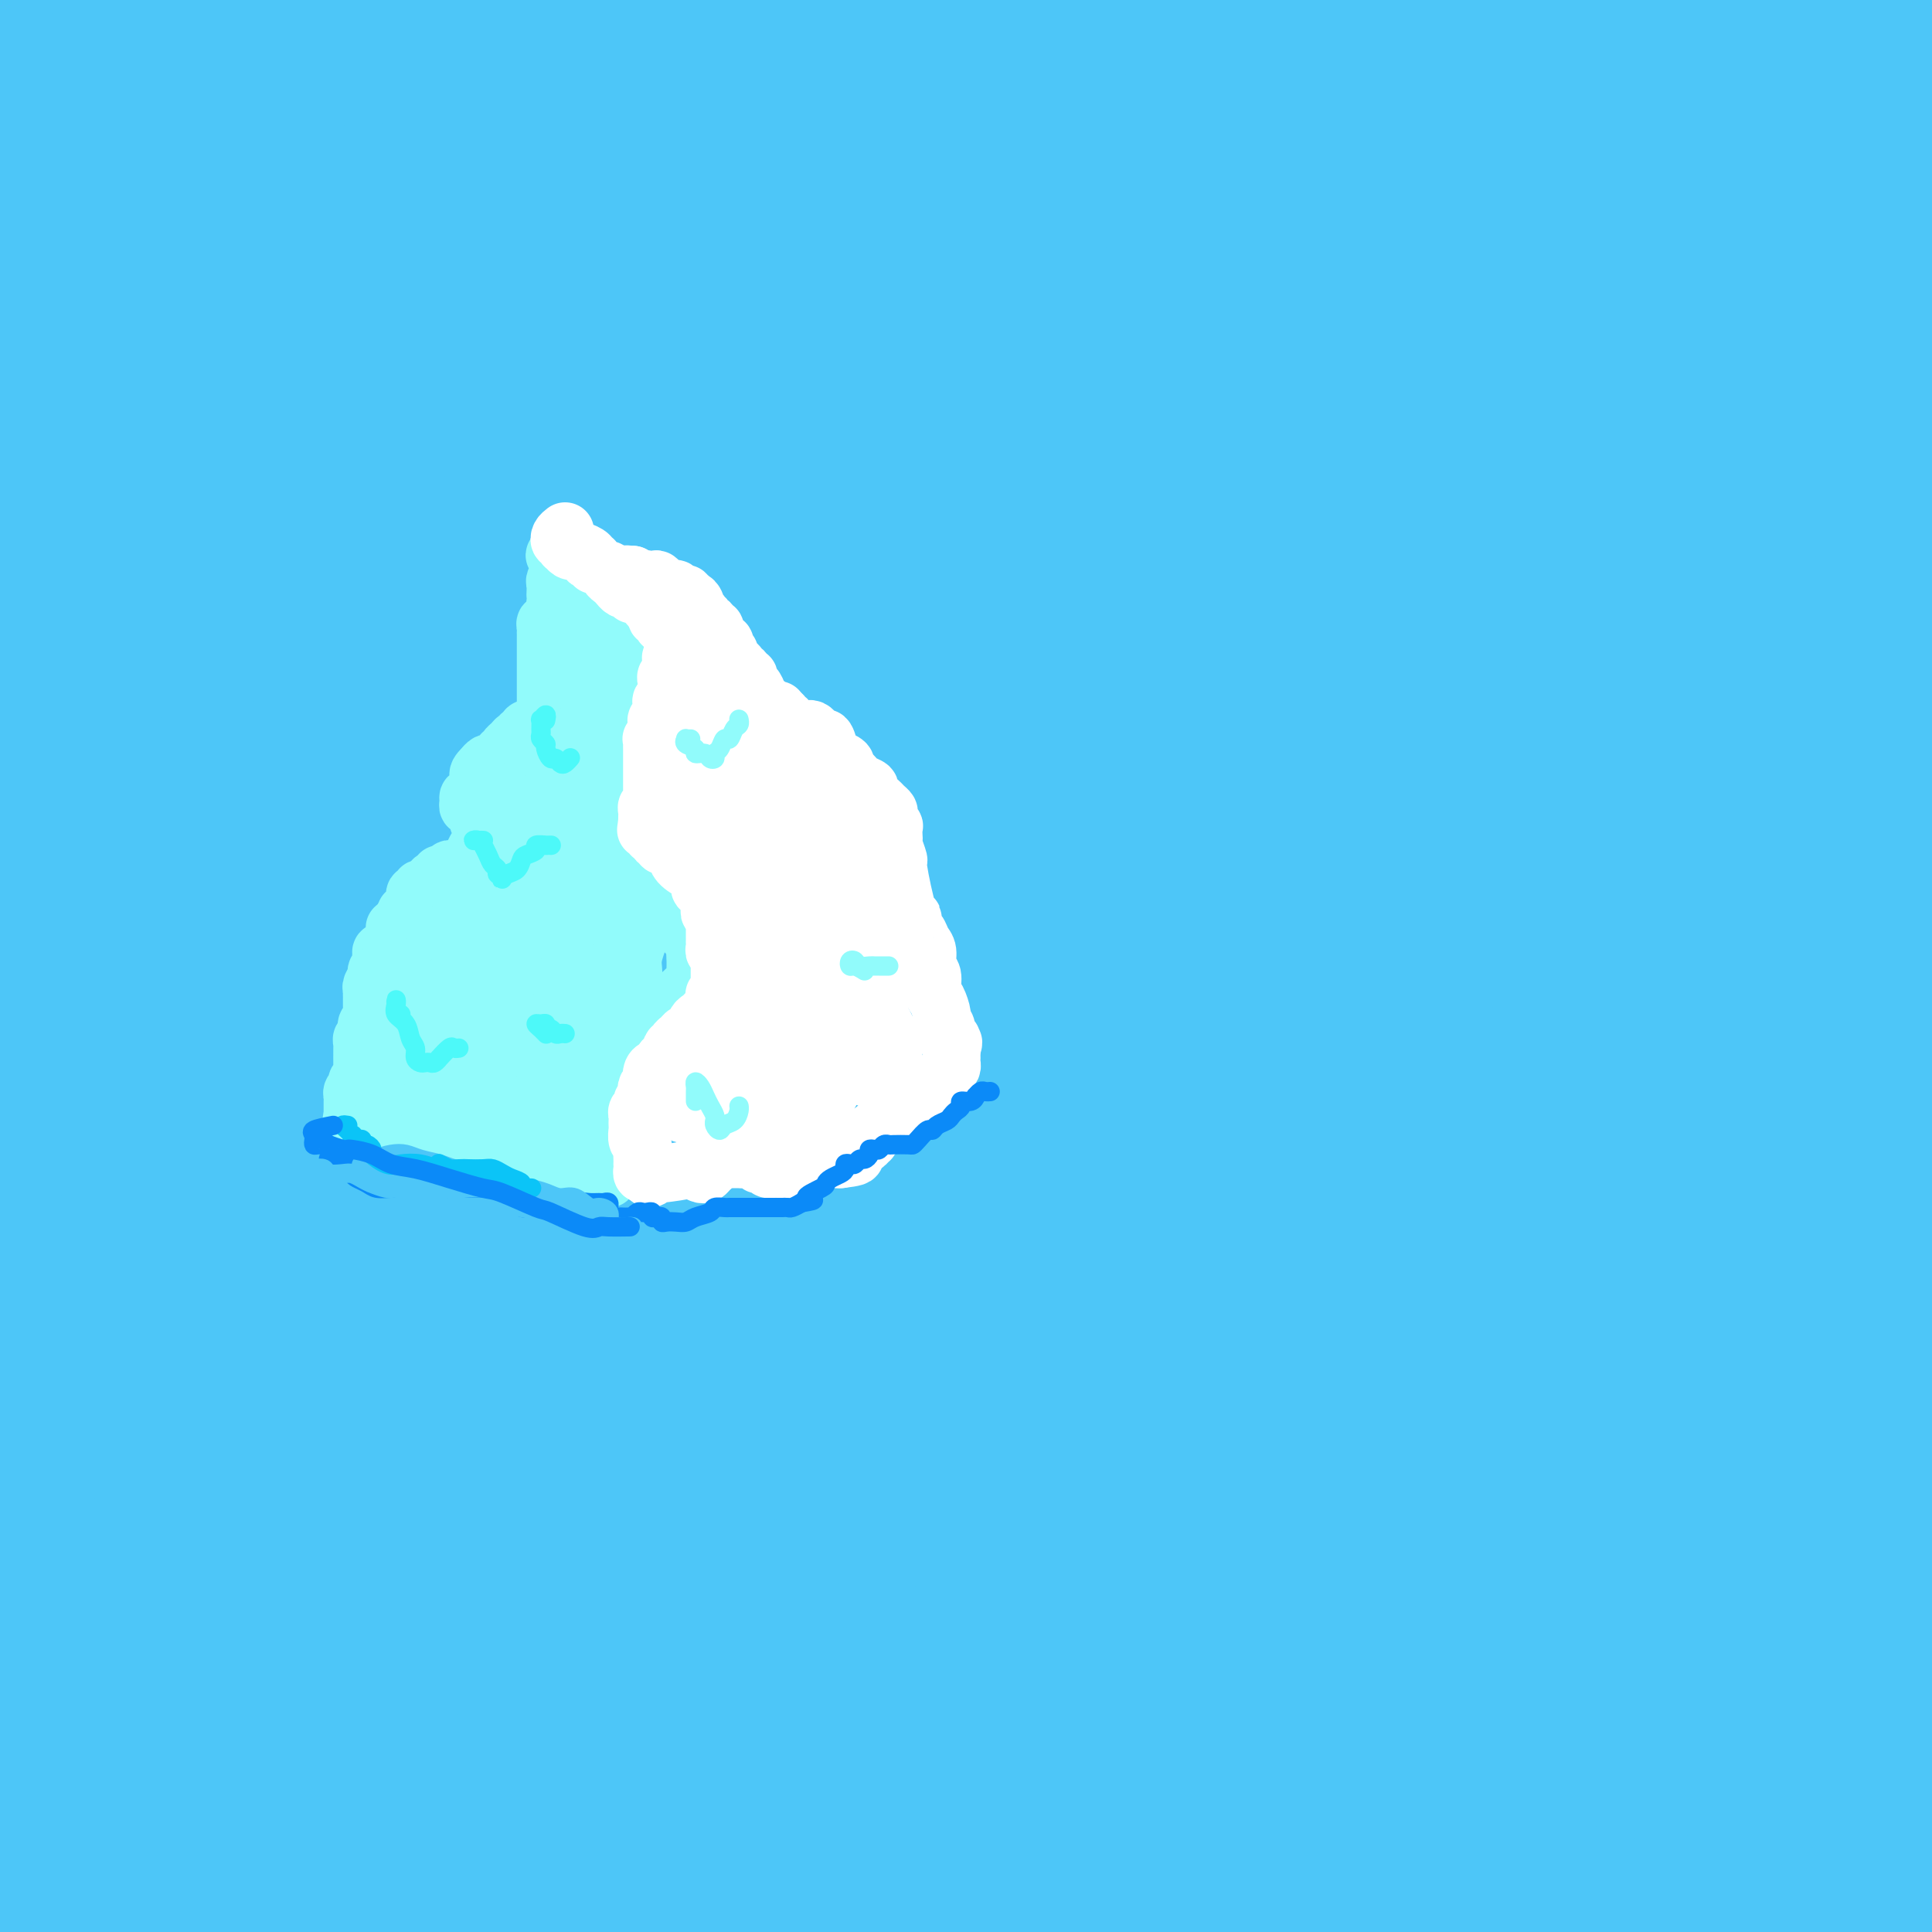<svg viewBox='0 0 400 400' version='1.1' xmlns='http://www.w3.org/2000/svg' xmlns:xlink='http://www.w3.org/1999/xlink'><rect x="0" y="0" width="400" height="400" fill="#333333" stroke="none"/><g fill='none' stroke='rgb(77,198,248)' stroke-width='28' stroke-linecap='round' stroke-linejoin='round'><path d='M21,29c-0.098,-3.378 -0.195,-6.756 0,-8c0.195,-1.244 0.684,-0.354 1,0c0.316,0.354 0.460,0.171 1,0c0.540,-0.171 1.475,-0.331 3,0c1.525,0.331 3.639,1.153 6,2c2.361,0.847 4.967,1.718 9,3c4.033,1.282 9.491,2.973 14,4c4.509,1.027 8.067,1.388 12,2c3.933,0.612 8.239,1.473 13,2c4.761,0.527 9.977,0.718 16,1c6.023,0.282 12.855,0.653 19,1c6.145,0.347 11.604,0.669 19,1c7.396,0.331 16.729,0.671 21,1c4.271,0.329 3.479,0.646 11,1c7.521,0.354 23.356,0.746 34,1c10.644,0.254 16.097,0.370 24,1c7.903,0.630 18.257,1.773 27,2c8.743,0.227 15.875,-0.461 24,0c8.125,0.461 17.243,2.072 26,3c8.757,0.928 17.153,1.173 26,2c8.847,0.827 18.146,2.235 24,3c5.854,0.765 8.262,0.886 11,1c2.738,0.114 5.805,0.219 12,1c6.195,0.781 15.519,2.237 21,3c5.481,0.763 7.118,0.831 9,1c1.882,0.169 4.007,0.437 8,1c3.993,0.563 9.853,1.420 14,2c4.147,0.580 6.581,0.881 9,1c2.419,0.119 4.822,0.055 6,0c1.178,-0.055 1.130,-0.101 1,0c-0.130,0.101 -0.341,0.348 -1,0c-0.659,-0.348 -1.766,-1.293 -4,-2c-2.234,-0.707 -5.596,-1.178 -9,-2c-3.404,-0.822 -6.851,-1.995 -11,-3c-4.149,-1.005 -9.001,-1.843 -14,-3c-4.999,-1.157 -10.146,-2.634 -16,-4c-5.854,-1.366 -12.416,-2.620 -19,-4c-6.584,-1.380 -13.190,-2.885 -20,-4c-6.810,-1.115 -13.824,-1.840 -22,-3c-8.176,-1.160 -17.515,-2.754 -27,-4c-9.485,-1.246 -19.117,-2.145 -29,-3c-9.883,-0.855 -20.016,-1.668 -30,-3c-9.984,-1.332 -19.819,-3.184 -29,-4c-9.181,-0.816 -17.708,-0.597 -28,-1c-10.292,-0.403 -22.350,-1.429 -30,-2c-7.650,-0.571 -10.893,-0.689 -14,-1c-3.107,-0.311 -6.079,-0.815 -13,-1c-6.921,-0.185 -17.793,-0.049 -27,0c-9.207,0.049 -16.749,0.013 -25,0c-8.251,-0.013 -17.209,-0.002 -23,0c-5.791,0.002 -8.414,-0.003 -11,0c-2.586,0.003 -5.136,0.015 -10,0c-4.864,-0.015 -12.043,-0.055 -18,0c-5.957,0.055 -10.693,0.207 -15,0c-4.307,-0.207 -8.186,-0.773 -12,-1c-3.814,-0.227 -7.565,-0.117 -10,0c-2.435,0.117 -3.555,0.239 -5,0c-1.445,-0.239 -3.216,-0.840 -4,-1c-0.784,-0.160 -0.580,0.119 0,0c0.580,-0.119 1.537,-0.637 3,-1c1.463,-0.363 3.433,-0.572 7,-1c3.567,-0.428 8.729,-1.077 14,-2c5.271,-0.923 10.649,-2.121 17,-3c6.351,-0.879 13.676,-1.440 21,-2'/><path d='M28,6c14.822,-1.858 20.877,-2.004 26,-2c5.123,0.004 9.314,0.159 12,0c2.686,-0.159 3.868,-0.632 12,-1c8.132,-0.368 23.215,-0.632 30,-1c6.785,-0.368 5.273,-0.842 17,-1c11.727,-0.158 36.694,-0.001 50,0c13.306,0.001 14.951,-0.156 18,0c3.049,0.156 7.503,0.623 17,1c9.497,0.377 24.038,0.664 36,1c11.962,0.336 21.347,0.720 32,1c10.653,0.280 22.574,0.457 34,1c11.426,0.543 22.355,1.452 32,2c9.645,0.548 18.004,0.736 26,1c7.996,0.264 15.627,0.604 23,1c7.373,0.396 14.487,0.848 20,1c5.513,0.152 9.426,0.002 13,0c3.574,-0.002 6.810,0.142 9,0c2.190,-0.142 3.334,-0.569 4,-1c0.666,-0.431 0.853,-0.864 1,-1c0.147,-0.136 0.252,0.026 0,0c-0.252,-0.026 -0.863,-0.241 -2,-1c-1.137,-0.759 -2.800,-2.062 -5,-3c-2.200,-0.938 -4.935,-1.513 -9,-2c-4.065,-0.487 -9.459,-0.888 -15,-2c-5.541,-1.112 -11.231,-2.935 -18,-4c-6.769,-1.065 -14.619,-1.371 -20,-2c-5.381,-0.629 -8.293,-1.579 -11,-2c-2.707,-0.421 -5.208,-0.312 -12,-1c-6.792,-0.688 -17.874,-2.174 -28,-3c-10.126,-0.826 -19.295,-0.991 -30,-1c-10.705,-0.009 -22.945,0.138 -35,0c-12.055,-0.138 -23.924,-0.561 -35,0c-11.076,0.561 -21.359,2.106 -32,3c-10.641,0.894 -21.642,1.136 -33,2c-11.358,0.864 -23.074,2.350 -33,4c-9.926,1.650 -18.061,3.462 -28,5c-9.939,1.538 -21.680,2.800 -29,4c-7.320,1.200 -10.217,2.338 -13,3c-2.783,0.662 -5.451,0.846 -11,2c-5.549,1.154 -13.980,3.276 -21,5c-7.020,1.724 -12.629,3.049 -18,4c-5.371,0.951 -10.505,1.526 -13,2c-2.495,0.474 -2.350,0.847 -3,1c-0.650,0.153 -2.096,0.088 -3,0c-0.904,-0.088 -1.265,-0.197 -1,0c0.265,0.197 1.158,0.700 3,1c1.842,0.300 4.633,0.398 9,0c4.367,-0.398 10.310,-1.291 17,-2c6.690,-0.709 14.127,-1.233 22,-2c7.873,-0.767 16.180,-1.775 25,-2c8.820,-0.225 18.152,0.335 28,0c9.848,-0.335 20.213,-1.563 31,-2c10.787,-0.437 21.996,-0.084 34,0c12.004,0.084 24.801,-0.103 38,0c13.199,0.103 26.799,0.496 40,1c13.201,0.504 26.004,1.120 39,2c12.996,0.880 26.187,2.026 38,3c11.813,0.974 22.248,1.777 34,3c11.752,1.223 24.820,2.865 33,4c8.180,1.135 11.472,1.762 15,2c3.528,0.238 7.292,0.087 14,1c6.708,0.913 16.362,2.889 24,4c7.638,1.111 13.262,1.356 18,2c4.738,0.644 8.590,1.686 11,2c2.410,0.314 3.378,-0.101 4,0c0.622,0.101 0.898,0.720 1,1c0.102,0.280 0.029,0.223 -2,0c-2.029,-0.223 -6.015,-0.611 -10,-1'/><path d='M448,39c-4.609,-0.125 -10.630,-0.439 -17,-1c-6.370,-0.561 -13.088,-1.369 -21,-2c-7.912,-0.631 -17.019,-1.084 -26,-2c-8.981,-0.916 -17.835,-2.294 -28,-3c-10.165,-0.706 -21.641,-0.741 -33,-1c-11.359,-0.259 -22.602,-0.743 -35,-1c-12.398,-0.257 -25.950,-0.286 -40,0c-14.050,0.286 -28.598,0.888 -42,2c-13.402,1.112 -25.656,2.735 -38,4c-12.344,1.265 -24.776,2.173 -37,4c-12.224,1.827 -24.241,4.573 -36,7c-11.759,2.427 -23.261,4.534 -31,6c-7.739,1.466 -11.716,2.292 -15,3c-3.284,0.708 -5.877,1.299 -13,3c-7.123,1.701 -18.778,4.511 -25,6c-6.222,1.489 -7.012,1.657 -9,2c-1.988,0.343 -5.176,0.863 -10,2c-4.824,1.137 -11.285,2.892 -16,4c-4.715,1.108 -7.682,1.570 -10,2c-2.318,0.430 -3.985,0.828 -4,1c-0.015,0.172 1.622,0.119 4,0c2.378,-0.119 5.495,-0.302 10,-1c4.505,-0.698 10.397,-1.910 17,-3c6.603,-1.090 13.917,-2.057 22,-3c8.083,-0.943 16.937,-1.861 26,-3c9.063,-1.139 18.337,-2.498 30,-4c11.663,-1.502 25.716,-3.148 35,-4c9.284,-0.852 13.798,-0.912 18,-1c4.202,-0.088 8.090,-0.205 20,-1c11.910,-0.795 31.840,-2.268 44,-3c12.160,-0.732 16.549,-0.723 22,-1c5.451,-0.277 11.964,-0.838 23,-1c11.036,-0.162 26.595,0.076 41,0c14.405,-0.076 27.655,-0.467 42,0c14.345,0.467 29.784,1.793 37,2c7.216,0.207 6.207,-0.705 15,0c8.793,0.705 27.387,3.028 38,4c10.613,0.972 13.246,0.593 16,1c2.754,0.407 5.630,1.601 7,2c1.370,0.399 1.234,0.002 1,0c-0.234,-0.002 -0.567,0.390 -3,0c-2.433,-0.390 -6.966,-1.563 -12,-2c-5.034,-0.437 -10.570,-0.137 -17,-1c-6.430,-0.863 -13.753,-2.889 -22,-4c-8.247,-1.111 -17.416,-1.306 -27,-2c-9.584,-0.694 -19.582,-1.888 -30,-3c-10.418,-1.112 -21.255,-2.141 -33,-3c-11.745,-0.859 -24.396,-1.547 -38,-2c-13.604,-0.453 -28.161,-0.672 -42,-1c-13.839,-0.328 -26.961,-0.765 -41,-1c-14.039,-0.235 -28.996,-0.269 -39,0c-10.004,0.269 -15.057,0.841 -20,1c-4.943,0.159 -9.778,-0.095 -20,0c-10.222,0.095 -25.831,0.538 -35,1c-9.169,0.462 -11.898,0.943 -15,1c-3.102,0.057 -6.579,-0.311 -15,0c-8.421,0.311 -21.788,1.301 -28,2c-6.212,0.699 -5.268,1.108 -12,2c-6.732,0.892 -21.140,2.266 -28,3c-6.860,0.734 -6.174,0.826 -7,1c-0.826,0.174 -3.165,0.428 -6,1c-2.835,0.572 -6.166,1.460 -9,2c-2.834,0.540 -5.171,0.730 -6,1c-0.829,0.270 -0.150,0.619 0,1c0.150,0.381 -0.229,0.795 1,1c1.229,0.205 4.065,0.201 8,0c3.935,-0.201 8.967,-0.601 14,-1'/><path d='M-52,56c7.072,-0.451 13.252,-2.080 18,-3c4.748,-0.920 8.063,-1.131 11,-1c2.937,0.131 5.495,0.606 12,0c6.505,-0.606 16.958,-2.291 27,-3c10.042,-0.709 19.674,-0.441 30,-1c10.326,-0.559 21.346,-1.944 34,-3c12.654,-1.056 26.942,-1.782 41,-2c14.058,-0.218 27.887,0.073 41,0c13.113,-0.073 25.512,-0.509 40,0c14.488,0.509 31.065,1.964 42,3c10.935,1.036 16.227,1.654 21,2c4.773,0.346 9.026,0.421 18,1c8.974,0.579 22.668,1.661 34,3c11.332,1.339 20.301,2.935 28,4c7.699,1.065 14.127,1.599 20,2c5.873,0.401 11.189,0.669 15,1c3.811,0.331 6.115,0.724 8,1c1.885,0.276 3.351,0.434 4,0c0.649,-0.434 0.480,-1.461 0,-2c-0.480,-0.539 -1.272,-0.592 -4,-1c-2.728,-0.408 -7.393,-1.171 -12,-2c-4.607,-0.829 -9.156,-1.723 -16,-3c-6.844,-1.277 -15.982,-2.937 -22,-4c-6.018,-1.063 -8.917,-1.528 -12,-2c-3.083,-0.472 -6.351,-0.951 -14,-2c-7.649,-1.049 -19.681,-2.667 -32,-4c-12.319,-1.333 -24.926,-2.381 -38,-3c-13.074,-0.619 -26.617,-0.810 -41,-1c-14.383,-0.190 -29.608,-0.379 -45,0c-15.392,0.379 -30.953,1.325 -45,2c-14.047,0.675 -26.582,1.078 -39,2c-12.418,0.922 -24.720,2.361 -36,4c-11.280,1.639 -21.537,3.477 -30,5c-8.463,1.523 -15.132,2.729 -21,4c-5.868,1.271 -10.936,2.606 -14,4c-3.064,1.394 -4.123,2.847 -5,4c-0.877,1.153 -1.572,2.008 -1,3c0.572,0.992 2.410,2.122 5,3c2.590,0.878 5.933,1.503 10,2c4.067,0.497 8.860,0.865 15,1c6.140,0.135 13.629,0.036 23,0c9.371,-0.036 20.625,-0.009 28,0c7.375,0.009 10.873,-0.002 14,0c3.127,0.002 5.885,0.015 16,0c10.115,-0.015 27.586,-0.057 35,0c7.414,0.057 4.769,0.214 21,0c16.231,-0.214 51.338,-0.798 70,-1c18.662,-0.202 20.879,-0.022 25,0c4.121,0.022 10.146,-0.114 24,0c13.854,0.114 35.537,0.478 53,1c17.463,0.522 30.705,1.201 45,2c14.295,0.799 29.643,1.717 44,3c14.357,1.283 27.725,2.932 41,5c13.275,2.068 26.459,4.557 35,6c8.541,1.443 12.440,1.841 14,2c1.560,0.159 0.780,0.080 0,0'/><path d='M318,97c-2.578,-0.691 -5.156,-1.381 -8,-2c-2.844,-0.619 -5.953,-1.165 -10,-1c-4.047,0.165 -9.033,1.041 -14,2c-4.967,0.959 -9.914,2.001 -15,3c-5.086,0.999 -10.311,1.956 -16,3c-5.689,1.044 -11.841,2.175 -18,3c-6.159,0.825 -12.326,1.346 -19,2c-6.674,0.654 -13.856,1.443 -21,2c-7.144,0.557 -14.248,0.881 -22,1c-7.752,0.119 -16.150,0.033 -24,0c-7.850,-0.033 -15.152,-0.013 -23,0c-7.848,0.013 -16.244,0.017 -24,0c-7.756,-0.017 -14.874,-0.057 -22,0c-7.126,0.057 -14.261,0.210 -21,0c-6.739,-0.210 -13.082,-0.785 -19,-1c-5.918,-0.215 -11.410,-0.072 -17,0c-5.590,0.072 -11.276,0.072 -16,0c-4.724,-0.072 -8.486,-0.215 -12,0c-3.514,0.215 -6.782,0.790 -9,1c-2.218,0.210 -3.387,0.056 -4,0c-0.613,-0.056 -0.670,-0.014 -1,0c-0.330,0.014 -0.935,0.000 -1,0c-0.065,-0.000 0.408,0.014 2,0c1.592,-0.014 4.302,-0.055 8,-1c3.698,-0.945 8.384,-2.794 14,-4c5.616,-1.206 12.160,-1.769 20,-3c7.840,-1.231 16.974,-3.131 26,-5c9.026,-1.869 17.944,-3.706 27,-5c9.056,-1.294 18.251,-2.044 30,-3c11.749,-0.956 26.053,-2.118 39,-3c12.947,-0.882 24.535,-1.485 37,-2c12.465,-0.515 25.805,-0.941 40,-1c14.195,-0.059 29.244,0.251 42,1c12.756,0.749 23.217,1.938 34,3c10.783,1.062 21.886,1.996 32,3c10.114,1.004 19.239,2.077 27,3c7.761,0.923 14.156,1.695 20,3c5.844,1.305 11.135,3.144 15,4c3.865,0.856 6.304,0.729 8,1c1.696,0.271 2.651,0.939 1,0c-1.651,-0.939 -5.906,-3.486 -10,-5c-4.094,-1.514 -8.025,-1.997 -14,-3c-5.975,-1.003 -13.992,-2.527 -23,-4c-9.008,-1.473 -19.005,-2.894 -29,-4c-9.995,-1.106 -19.988,-1.896 -31,-3c-11.012,-1.104 -23.042,-2.522 -37,-3c-13.958,-0.478 -29.844,-0.017 -45,0c-15.156,0.017 -29.583,-0.411 -44,0c-14.417,0.411 -28.823,1.662 -43,3c-14.177,1.338 -28.124,2.763 -41,4c-12.876,1.237 -24.682,2.285 -36,4c-11.318,1.715 -22.149,4.098 -32,6c-9.851,1.902 -18.722,3.322 -26,5c-7.278,1.678 -12.962,3.615 -17,5c-4.038,1.385 -6.428,2.220 -8,3c-1.572,0.780 -2.324,1.506 -2,2c0.324,0.494 1.725,0.757 3,1c1.275,0.243 2.424,0.467 7,0c4.576,-0.467 12.578,-1.626 16,-2c3.422,-0.374 2.263,0.036 10,-1c7.737,-1.036 24.368,-3.518 41,-6'/><path d='M43,103c17.874,-2.183 24.060,-3.639 33,-5c8.940,-1.361 20.634,-2.627 34,-4c13.366,-1.373 28.402,-2.853 44,-4c15.598,-1.147 31.756,-1.961 48,-3c16.244,-1.039 32.574,-2.304 49,-3c16.426,-0.696 32.948,-0.823 48,-1c15.052,-0.177 28.635,-0.402 42,0c13.365,0.402 26.513,1.432 35,2c8.487,0.568 12.312,0.675 16,1c3.688,0.325 7.238,0.869 13,1c5.762,0.131 13.736,-0.151 20,0c6.264,0.151 10.819,0.736 14,1c3.181,0.264 4.989,0.206 5,0c0.011,-0.206 -1.775,-0.561 -5,-1c-3.225,-0.439 -7.889,-0.963 -14,-2c-6.111,-1.037 -13.669,-2.586 -22,-4c-8.331,-1.414 -17.436,-2.694 -28,-4c-10.564,-1.306 -22.587,-2.639 -35,-4c-12.413,-1.361 -25.216,-2.752 -39,-4c-13.784,-1.248 -28.551,-2.355 -45,-3c-16.449,-0.645 -34.582,-0.827 -51,-1c-16.418,-0.173 -31.123,-0.335 -47,0c-15.877,0.335 -32.928,1.167 -49,2c-16.072,0.833 -31.167,1.667 -45,3c-13.833,1.333 -26.405,3.165 -39,5c-12.595,1.835 -25.212,3.672 -33,5c-7.788,1.328 -10.748,2.148 -14,3c-3.252,0.852 -6.795,1.738 -12,3c-5.205,1.262 -12.072,2.900 -16,4c-3.928,1.100 -4.919,1.660 -6,2c-1.081,0.340 -2.253,0.459 -3,1c-0.747,0.541 -1.070,1.504 -1,2c0.070,0.496 0.532,0.525 2,1c1.468,0.475 3.944,1.396 6,2c2.056,0.604 3.694,0.892 5,1c1.306,0.108 2.280,0.036 6,0c3.720,-0.036 10.186,-0.036 15,0c4.814,0.036 7.975,0.108 10,0c2.025,-0.108 2.914,-0.397 9,-1c6.086,-0.603 17.369,-1.521 27,-2c9.631,-0.479 17.611,-0.520 27,-1c9.389,-0.480 20.186,-1.399 33,-2c12.814,-0.601 27.646,-0.884 42,-1c14.354,-0.116 28.231,-0.064 43,0c14.769,0.064 30.432,0.141 46,0c15.568,-0.141 31.043,-0.499 46,0c14.957,0.499 29.396,1.854 43,3c13.604,1.146 26.374,2.082 39,3c12.626,0.918 25.109,1.817 36,3c10.891,1.183 20.191,2.649 29,4c8.809,1.351 17.127,2.586 24,4c6.873,1.414 12.300,3.006 16,4c3.700,0.994 5.673,1.391 7,2c1.327,0.609 2.008,1.432 2,2c-0.008,0.568 -0.705,0.883 -1,1c-0.295,0.117 -0.189,0.037 -2,0c-1.811,-0.037 -5.541,-0.030 -10,0c-4.459,0.030 -9.648,0.082 -17,0c-7.352,-0.082 -16.867,-0.298 -26,-1c-9.133,-0.702 -17.885,-1.891 -28,-3c-10.115,-1.109 -21.593,-2.137 -34,-3c-12.407,-0.863 -25.742,-1.560 -39,-2c-13.258,-0.440 -26.440,-0.623 -41,-1c-14.560,-0.377 -30.497,-0.948 -46,-1c-15.503,-0.052 -30.572,0.414 -45,1c-14.428,0.586 -28.214,1.293 -42,2'/><path d='M122,110c-20.769,1.213 -29.192,2.745 -40,4c-10.808,1.255 -24.002,2.232 -36,4c-11.998,1.768 -22.800,4.325 -30,6c-7.200,1.675 -10.796,2.466 -14,3c-3.204,0.534 -6.015,0.810 -11,2c-4.985,1.190 -12.145,3.292 -17,5c-4.855,1.708 -7.404,3.021 -9,4c-1.596,0.979 -2.238,1.625 -3,2c-0.762,0.375 -1.644,0.478 0,1c1.644,0.522 5.815,1.463 10,2c4.185,0.537 8.384,0.671 14,0c5.616,-0.671 12.649,-2.146 20,-3c7.351,-0.854 15.019,-1.087 24,-2c8.981,-0.913 19.274,-2.507 30,-4c10.726,-1.493 21.883,-2.884 33,-4c11.117,-1.116 22.193,-1.958 35,-3c12.807,-1.042 27.346,-2.283 43,-3c15.654,-0.717 32.425,-0.911 43,-1c10.575,-0.089 14.954,-0.072 20,0c5.046,0.072 10.759,0.200 22,0c11.241,-0.200 28.010,-0.729 42,0c13.990,0.729 25.202,2.714 37,4c11.798,1.286 24.182,1.872 35,3c10.818,1.128 20.071,2.799 29,4c8.929,1.201 17.536,1.933 25,3c7.464,1.067 13.787,2.468 19,3c5.213,0.532 9.316,0.194 12,0c2.684,-0.194 3.949,-0.242 5,0c1.051,0.242 1.887,0.776 -1,0c-2.887,-0.776 -9.496,-2.863 -16,-4c-6.504,-1.137 -12.903,-1.324 -21,-2c-8.097,-0.676 -17.892,-1.841 -29,-3c-11.108,-1.159 -23.530,-2.313 -32,-3c-8.470,-0.687 -12.987,-0.908 -17,-1c-4.013,-0.092 -7.522,-0.056 -18,0c-10.478,0.056 -27.924,0.131 -43,0c-15.076,-0.131 -27.781,-0.468 -42,0c-14.219,0.468 -29.951,1.742 -46,3c-16.049,1.258 -32.416,2.501 -47,4c-14.584,1.499 -27.384,3.255 -41,5c-13.616,1.745 -28.048,3.480 -42,5c-13.952,1.520 -27.425,2.826 -40,5c-12.575,2.174 -24.253,5.217 -32,7c-7.747,1.783 -11.561,2.306 -15,3c-3.439,0.694 -6.501,1.559 -13,3c-6.499,1.441 -16.436,3.458 -22,5c-5.564,1.542 -6.756,2.609 -8,3c-1.244,0.391 -2.539,0.105 -5,1c-2.461,0.895 -6.087,2.972 -8,4c-1.913,1.028 -2.113,1.008 0,1c2.113,-0.008 6.539,-0.003 8,0c1.461,0.003 -0.044,0.005 6,0c6.044,-0.005 19.637,-0.018 30,-1c10.363,-0.982 17.494,-2.934 26,-4c8.506,-1.066 18.385,-1.246 32,-2c13.615,-0.754 30.965,-2.084 38,-3c7.035,-0.916 3.754,-1.420 17,-2c13.246,-0.580 43.020,-1.237 65,-2c21.980,-0.763 36.166,-1.631 51,-2c14.834,-0.369 30.317,-0.238 47,0c16.683,0.238 34.568,0.582 46,1c11.432,0.418 16.411,0.910 22,1c5.589,0.090 11.787,-0.223 22,0c10.213,0.223 24.442,0.983 37,2c12.558,1.017 23.445,2.291 33,3c9.555,0.709 17.777,0.855 26,1'/><path d='M428,168c17.894,1.328 14.628,1.648 16,2c1.372,0.352 7.383,0.738 10,1c2.617,0.262 1.841,0.401 1,0c-0.841,-0.401 -1.748,-1.343 -4,-2c-2.252,-0.657 -5.849,-1.031 -11,-2c-5.151,-0.969 -11.855,-2.534 -20,-4c-8.145,-1.466 -17.729,-2.834 -28,-4c-10.271,-1.166 -21.227,-2.131 -33,-3c-11.773,-0.869 -24.362,-1.644 -37,-3c-12.638,-1.356 -25.323,-3.293 -40,-4c-14.677,-0.707 -31.346,-0.183 -48,0c-16.654,0.183 -33.295,0.025 -49,0c-15.705,-0.025 -30.476,0.081 -47,1c-16.524,0.919 -34.803,2.649 -47,4c-12.197,1.351 -18.312,2.322 -23,3c-4.688,0.678 -7.947,1.063 -19,3c-11.053,1.937 -29.899,5.428 -39,7c-9.101,1.572 -8.456,1.226 -19,4c-10.544,2.774 -32.276,8.667 -45,13c-12.724,4.333 -16.438,7.108 -20,9c-3.562,1.892 -6.972,2.903 -9,4c-2.028,1.097 -2.676,2.279 -2,3c0.676,0.721 2.674,0.981 6,1c3.326,0.019 7.979,-0.202 14,-1c6.021,-0.798 13.409,-2.174 22,-4c8.591,-1.826 18.385,-4.101 29,-6c10.615,-1.899 22.050,-3.422 34,-6c11.950,-2.578 24.413,-6.210 37,-9c12.587,-2.790 25.297,-4.737 40,-7c14.703,-2.263 31.400,-4.841 50,-7c18.600,-2.159 39.104,-3.899 53,-5c13.896,-1.101 21.185,-1.563 28,-2c6.815,-0.437 13.157,-0.851 27,-1c13.843,-0.149 35.188,-0.034 53,0c17.812,0.034 32.091,-0.012 47,1c14.909,1.012 30.449,3.084 40,4c9.551,0.916 13.113,0.676 17,1c3.887,0.324 8.100,1.212 16,2c7.900,0.788 19.488,1.477 25,2c5.512,0.523 4.948,0.880 9,2c4.052,1.120 12.720,3.003 15,4c2.280,0.997 -1.827,1.108 -6,1c-4.173,-0.108 -8.413,-0.434 -14,-1c-5.587,-0.566 -12.522,-1.371 -21,-2c-8.478,-0.629 -18.500,-1.083 -30,-2c-11.500,-0.917 -24.478,-2.296 -37,-3c-12.522,-0.704 -24.589,-0.731 -38,-1c-13.411,-0.269 -28.168,-0.779 -45,-1c-16.832,-0.221 -35.739,-0.153 -53,0c-17.261,0.153 -32.875,0.392 -49,1c-16.125,0.608 -32.762,1.586 -49,3c-16.238,1.414 -32.076,3.264 -46,5c-13.924,1.736 -25.932,3.358 -37,5c-11.068,1.642 -21.195,3.304 -30,5c-8.805,1.696 -16.287,3.425 -22,5c-5.713,1.575 -9.655,2.997 -13,4c-3.345,1.003 -6.092,1.587 -7,2c-0.908,0.413 0.023,0.655 0,1c-0.023,0.345 -0.999,0.793 1,1c1.999,0.207 6.972,0.174 10,0c3.028,-0.174 4.111,-0.490 6,-1c1.889,-0.510 4.586,-1.214 9,-2c4.414,-0.786 10.547,-1.653 18,-3c7.453,-1.347 16.227,-3.173 25,-5'/><path d='M49,181c14.094,-2.660 20.330,-3.808 29,-5c8.670,-1.192 19.774,-2.426 32,-4c12.226,-1.574 25.574,-3.489 41,-5c15.426,-1.511 32.930,-2.618 50,-3c17.070,-0.382 33.706,-0.039 45,0c11.294,0.039 17.245,-0.227 23,0c5.755,0.227 11.314,0.948 23,2c11.686,1.052 29.499,2.434 44,4c14.501,1.566 25.691,3.316 37,5c11.309,1.684 22.736,3.302 33,5c10.264,1.698 19.364,3.477 27,5c7.636,1.523 13.809,2.792 19,4c5.191,1.208 9.398,2.356 12,3c2.602,0.644 3.597,0.783 4,1c0.403,0.217 0.215,0.510 -1,0c-1.215,-0.510 -3.456,-1.824 -7,-3c-3.544,-1.176 -8.391,-2.213 -16,-4c-7.609,-1.787 -17.981,-4.323 -25,-6c-7.019,-1.677 -10.684,-2.496 -33,-6c-22.316,-3.504 -63.284,-9.693 -80,-12c-16.716,-2.307 -9.179,-0.732 -24,-1c-14.821,-0.268 -52.000,-2.377 -76,-3c-24.000,-0.623 -34.820,0.242 -49,1c-14.180,0.758 -31.719,1.411 -49,3c-17.281,1.589 -34.303,4.116 -45,6c-10.697,1.884 -15.070,3.125 -20,4c-4.930,0.875 -10.419,1.383 -19,3c-8.581,1.617 -20.255,4.344 -29,7c-8.745,2.656 -14.562,5.240 -19,7c-4.438,1.760 -7.499,2.697 -9,4c-1.501,1.303 -1.443,2.971 -1,4c0.443,1.029 1.270,1.420 3,2c1.730,0.580 4.362,1.348 8,2c3.638,0.652 8.282,1.187 14,1c5.718,-0.187 12.511,-1.096 20,-2c7.489,-0.904 15.674,-1.804 25,-3c9.326,-1.196 19.793,-2.689 31,-4c11.207,-1.311 23.155,-2.439 35,-4c11.845,-1.561 23.589,-3.554 38,-5c14.411,-1.446 31.491,-2.345 48,-3c16.509,-0.655 32.447,-1.064 50,-1c17.553,0.064 36.722,0.602 49,1c12.278,0.398 17.664,0.654 23,1c5.336,0.346 10.622,0.780 22,2c11.378,1.220 28.848,3.225 39,5c10.152,1.775 12.986,3.318 17,4c4.014,0.682 9.209,0.501 17,2c7.791,1.499 18.177,4.676 24,6c5.823,1.324 7.083,0.794 9,1c1.917,0.206 4.491,1.148 7,2c2.509,0.852 4.954,1.616 6,2c1.046,0.384 0.695,0.389 -1,0c-1.695,-0.389 -4.732,-1.173 -8,-2c-3.268,-0.827 -6.766,-1.697 -9,-2c-2.234,-0.303 -3.202,-0.038 -9,-1c-5.798,-0.962 -16.425,-3.152 -27,-5c-10.575,-1.848 -21.100,-3.355 -33,-5c-11.900,-1.645 -25.177,-3.428 -40,-5c-14.823,-1.572 -31.194,-2.933 -47,-4c-15.806,-1.067 -31.048,-1.840 -48,-2c-16.952,-0.160 -35.613,0.292 -54,1c-18.387,0.708 -36.498,1.673 -53,3c-16.502,1.327 -31.394,3.016 -48,5c-16.606,1.984 -34.925,4.264 -46,6c-11.075,1.736 -14.905,2.929 -20,4c-5.095,1.071 -11.456,2.020 -20,4c-8.544,1.980 -19.272,4.990 -30,8'/><path d='M-42,211c-14.899,3.787 -17.146,5.253 -21,7c-3.854,1.747 -9.315,3.775 -12,5c-2.685,1.225 -2.595,1.647 -2,2c0.595,0.353 1.695,0.636 3,1c1.305,0.364 2.816,0.808 4,1c1.184,0.192 2.040,0.130 5,0c2.960,-0.130 8.023,-0.329 14,-1c5.977,-0.671 12.867,-1.815 20,-3c7.133,-1.185 14.509,-2.411 24,-4c9.491,-1.589 21.097,-3.541 29,-5c7.903,-1.459 12.103,-2.423 16,-3c3.897,-0.577 7.492,-0.766 17,-2c9.508,-1.234 24.930,-3.514 40,-5c15.070,-1.486 29.789,-2.177 45,-3c15.211,-0.823 30.912,-1.778 48,-2c17.088,-0.222 35.561,0.288 52,1c16.439,0.712 30.845,1.627 45,3c14.155,1.373 28.061,3.203 42,5c13.939,1.797 27.911,3.562 38,5c10.089,1.438 16.295,2.549 28,4c11.705,1.451 28.910,3.243 37,4c8.090,0.757 7.065,0.479 7,0c-0.065,-0.479 0.830,-1.158 0,-2c-0.830,-0.842 -3.386,-1.847 -7,-3c-3.614,-1.153 -8.288,-2.454 -15,-4c-6.712,-1.546 -15.464,-3.336 -25,-5c-9.536,-1.664 -19.858,-3.202 -32,-5c-12.142,-1.798 -26.106,-3.856 -36,-5c-9.894,-1.144 -15.719,-1.372 -20,-2c-4.281,-0.628 -7.019,-1.654 -20,-2c-12.981,-0.346 -36.206,-0.013 -46,0c-9.794,0.013 -6.159,-0.295 -22,0c-15.841,0.295 -51.159,1.192 -70,2c-18.841,0.808 -21.204,1.527 -25,2c-3.796,0.473 -9.026,0.700 -20,2c-10.974,1.300 -27.692,3.675 -42,6c-14.308,2.325 -26.206,4.601 -38,7c-11.794,2.399 -23.485,4.920 -34,8c-10.515,3.080 -19.853,6.718 -28,10c-8.147,3.282 -15.103,6.206 -21,9c-5.897,2.794 -10.734,5.456 -14,8c-3.266,2.544 -4.959,4.971 -6,7c-1.041,2.029 -1.430,3.661 -1,5c0.430,1.339 1.679,2.384 4,3c2.321,0.616 5.713,0.804 11,1c5.287,0.196 12.468,0.400 18,0c5.532,-0.400 9.413,-1.404 12,-2c2.587,-0.596 3.878,-0.783 12,-2c8.122,-1.217 23.075,-3.463 33,-5c9.925,-1.537 14.823,-2.366 19,-3c4.177,-0.634 7.632,-1.073 19,-3c11.368,-1.927 30.648,-5.342 43,-7c12.352,-1.658 17.774,-1.560 23,-2c5.226,-0.440 10.255,-1.420 26,-3c15.745,-1.580 42.206,-3.761 55,-5c12.794,-1.239 11.921,-1.537 30,-2c18.079,-0.463 55.109,-1.092 80,-1c24.891,0.092 37.642,0.904 52,2c14.358,1.096 30.322,2.476 45,4c14.678,1.524 28.068,3.192 40,5c11.932,1.808 22.405,3.756 31,5c8.595,1.244 15.313,1.784 18,2c2.687,0.216 1.344,0.108 0,0'/><path d='M311,228c-0.626,-0.042 -1.252,-0.084 -2,-1c-0.748,-0.916 -1.619,-2.707 -3,-4c-1.381,-1.293 -3.271,-2.088 -5,-2c-1.729,0.088 -3.296,1.061 -6,1c-2.704,-0.061 -6.546,-1.155 -10,-1c-3.454,0.155 -6.522,1.558 -10,2c-3.478,0.442 -7.368,-0.078 -12,0c-4.632,0.078 -10.006,0.754 -15,1c-4.994,0.246 -9.610,0.062 -15,0c-5.390,-0.062 -11.556,-0.002 -19,0c-7.444,0.002 -16.165,-0.053 -20,0c-3.835,0.053 -2.783,0.215 -10,0c-7.217,-0.215 -22.701,-0.805 -33,-1c-10.299,-0.195 -15.412,0.007 -22,0c-6.588,-0.007 -14.650,-0.221 -22,0c-7.350,0.221 -13.989,0.878 -21,1c-7.011,0.122 -14.393,-0.293 -21,0c-6.607,0.293 -12.440,1.292 -18,2c-5.560,0.708 -10.847,1.124 -16,2c-5.153,0.876 -10.170,2.212 -15,3c-4.830,0.788 -9.471,1.027 -14,2c-4.529,0.973 -8.947,2.681 -13,4c-4.053,1.319 -7.743,2.248 -11,3c-3.257,0.752 -6.082,1.326 -9,2c-2.918,0.674 -5.928,1.447 -8,2c-2.072,0.553 -3.206,0.887 -4,1c-0.794,0.113 -1.249,0.005 -1,0c0.249,-0.005 1.201,0.094 3,0c1.799,-0.094 4.446,-0.380 8,-1c3.554,-0.620 8.014,-1.574 13,-2c4.986,-0.426 10.497,-0.324 17,-1c6.503,-0.676 13.997,-2.131 21,-3c7.003,-0.869 13.515,-1.151 21,-2c7.485,-0.849 15.942,-2.266 25,-3c9.058,-0.734 18.717,-0.785 29,-1c10.283,-0.215 21.190,-0.596 32,-1c10.810,-0.404 21.523,-0.833 32,-1c10.477,-0.167 20.717,-0.074 31,0c10.283,0.074 20.609,0.127 31,0c10.391,-0.127 20.848,-0.434 31,0c10.152,0.434 19.999,1.607 29,2c9.001,0.393 17.157,0.004 26,0c8.843,-0.004 18.374,0.378 26,1c7.626,0.622 13.347,1.484 19,2c5.653,0.516 11.239,0.688 16,1c4.761,0.312 8.697,0.766 11,1c2.303,0.234 2.973,0.248 3,0c0.027,-0.248 -0.589,-0.756 -2,-1c-1.411,-0.244 -3.617,-0.222 -7,-1c-3.383,-0.778 -7.942,-2.355 -14,-3c-6.058,-0.645 -13.616,-0.356 -22,-1c-8.384,-0.644 -17.595,-2.221 -27,-3c-9.405,-0.779 -19.003,-0.762 -29,-1c-9.997,-0.238 -20.393,-0.732 -33,-1c-12.607,-0.268 -27.426,-0.311 -41,0c-13.574,0.311 -25.903,0.976 -39,2c-13.097,1.024 -26.962,2.407 -41,4c-14.038,1.593 -28.247,3.396 -41,5c-12.753,1.604 -24.049,3.009 -35,5c-10.951,1.991 -21.557,4.569 -31,7c-9.443,2.431 -17.721,4.716 -26,7'/><path d='M-8,256c-15.439,3.267 -8.035,1.933 -9,3c-0.965,1.067 -10.297,4.533 -14,6c-3.703,1.467 -1.775,0.934 -1,1c0.775,0.066 0.398,0.731 1,1c0.602,0.269 2.184,0.142 5,0c2.816,-0.142 6.867,-0.298 12,-1c5.133,-0.702 11.347,-1.949 18,-3c6.653,-1.051 13.745,-1.904 22,-3c8.255,-1.096 17.674,-2.433 28,-4c10.326,-1.567 21.560,-3.362 32,-5c10.440,-1.638 20.086,-3.119 32,-4c11.914,-0.881 26.095,-1.162 41,-2c14.905,-0.838 30.533,-2.232 45,-3c14.467,-0.768 27.773,-0.909 42,-1c14.227,-0.091 29.375,-0.131 43,0c13.625,0.131 25.725,0.432 38,1c12.275,0.568 24.723,1.402 33,2c8.277,0.598 12.383,0.960 15,1c2.617,0.040 3.746,-0.241 14,0c10.254,0.241 29.635,1.004 39,1c9.365,-0.004 8.715,-0.774 9,-1c0.285,-0.226 1.504,0.093 2,0c0.496,-0.093 0.269,-0.599 0,-1c-0.269,-0.401 -0.579,-0.696 -2,-1c-1.421,-0.304 -3.954,-0.615 -8,-1c-4.046,-0.385 -9.605,-0.843 -16,-1c-6.395,-0.157 -13.625,-0.013 -22,0c-8.375,0.013 -17.896,-0.104 -28,0c-10.104,0.104 -20.790,0.428 -31,1c-10.210,0.572 -19.945,1.393 -32,2c-12.055,0.607 -26.430,1.001 -41,2c-14.570,0.999 -29.336,2.602 -44,4c-14.664,1.398 -29.227,2.591 -43,4c-13.773,1.409 -26.756,3.033 -39,5c-12.244,1.967 -23.750,4.277 -35,6c-11.250,1.723 -22.243,2.858 -29,4c-6.757,1.142 -9.279,2.289 -12,3c-2.721,0.711 -5.643,0.984 -11,2c-5.357,1.016 -13.149,2.773 -19,4c-5.851,1.227 -9.759,1.922 -13,3c-3.241,1.078 -5.813,2.537 -7,3c-1.187,0.463 -0.987,-0.072 -1,0c-0.013,0.072 -0.239,0.750 0,1c0.239,0.250 0.944,0.073 2,0c1.056,-0.073 2.463,-0.040 5,0c2.537,0.040 6.204,0.087 11,0c4.796,-0.087 10.722,-0.309 17,-1c6.278,-0.691 12.908,-1.851 21,-3c8.092,-1.149 17.645,-2.286 27,-3c9.355,-0.714 18.513,-1.004 29,-2c10.487,-0.996 22.305,-2.699 35,-4c12.695,-1.301 26.268,-2.202 40,-3c13.732,-0.798 27.624,-1.494 42,-2c14.376,-0.506 29.238,-0.822 43,-1c13.762,-0.178 26.425,-0.217 39,0c12.575,0.217 25.061,0.689 37,1c11.939,0.311 23.330,0.461 34,1c10.670,0.539 20.620,1.469 27,2c6.380,0.531 9.189,0.665 12,1c2.811,0.335 5.624,0.870 10,1c4.376,0.130 10.317,-0.146 14,0c3.683,0.146 5.109,0.713 6,1c0.891,0.287 1.247,0.295 1,0c-0.247,-0.295 -1.097,-0.894 -2,-1c-0.903,-0.106 -1.858,0.279 -4,0c-2.142,-0.279 -5.469,-1.223 -11,-2c-5.531,-0.777 -13.265,-1.389 -21,-2'/><path d='M420,268c-10.624,-1.518 -18.683,-2.814 -28,-4c-9.317,-1.186 -19.893,-2.264 -31,-3c-11.107,-0.736 -22.747,-1.130 -36,-2c-13.253,-0.870 -28.121,-2.215 -43,-3c-14.879,-0.785 -29.771,-1.008 -45,-1c-15.229,0.008 -30.797,0.248 -49,1c-18.203,0.752 -39.043,2.018 -52,3c-12.957,0.982 -18.033,1.681 -23,2c-4.967,0.319 -9.826,0.256 -23,2c-13.174,1.744 -34.662,5.293 -45,7c-10.338,1.707 -9.525,1.570 -21,4c-11.475,2.430 -35.239,7.426 -49,11c-13.761,3.574 -17.518,5.725 -23,8c-5.482,2.275 -12.688,4.676 -16,6c-3.312,1.324 -2.731,1.573 -3,2c-0.269,0.427 -1.388,1.032 -2,2c-0.612,0.968 -0.716,2.300 0,3c0.716,0.700 2.251,0.769 5,1c2.749,0.231 6.713,0.622 12,0c5.287,-0.622 11.896,-2.259 20,-4c8.104,-1.741 17.702,-3.587 27,-5c9.298,-1.413 18.296,-2.394 29,-4c10.704,-1.606 23.114,-3.835 36,-6c12.886,-2.165 26.247,-4.264 40,-6c13.753,-1.736 27.897,-3.108 43,-4c15.103,-0.892 31.164,-1.302 49,-2c17.836,-0.698 37.447,-1.682 50,-2c12.553,-0.318 18.049,0.032 24,0c5.951,-0.032 12.357,-0.445 25,0c12.643,0.445 31.522,1.749 47,3c15.478,1.251 27.553,2.451 41,4c13.447,1.549 28.266,3.449 36,4c7.734,0.551 8.384,-0.247 17,1c8.616,1.247 25.197,4.539 34,6c8.803,1.461 9.826,1.090 11,1c1.174,-0.090 2.497,0.100 3,0c0.503,-0.100 0.186,-0.491 -1,-1c-1.186,-0.509 -3.240,-1.137 -7,-2c-3.760,-0.863 -9.226,-1.962 -16,-3c-6.774,-1.038 -14.855,-2.014 -23,-3c-8.145,-0.986 -16.354,-1.981 -27,-3c-10.646,-1.019 -23.730,-2.063 -33,-3c-9.270,-0.937 -14.725,-1.766 -19,-2c-4.275,-0.234 -7.369,0.127 -16,0c-8.631,-0.127 -22.800,-0.742 -37,-1c-14.200,-0.258 -28.433,-0.158 -43,0c-14.567,0.158 -29.468,0.374 -44,1c-14.532,0.626 -28.694,1.661 -44,3c-15.306,1.339 -31.757,2.980 -43,4c-11.243,1.020 -17.279,1.418 -22,2c-4.721,0.582 -8.129,1.350 -19,3c-10.871,1.650 -29.207,4.184 -40,6c-10.793,1.816 -14.043,2.915 -18,4c-3.957,1.085 -8.623,2.157 -17,4c-8.377,1.843 -20.467,4.459 -31,7c-10.533,2.541 -19.510,5.009 -27,7c-7.490,1.991 -13.494,3.506 -18,5c-4.506,1.494 -7.515,2.968 -9,4c-1.485,1.032 -1.445,1.621 -1,2c0.445,0.379 1.294,0.547 3,1c1.706,0.453 4.270,1.192 8,1c3.730,-0.192 8.627,-1.313 14,-2c5.373,-0.687 11.221,-0.938 18,-2c6.779,-1.062 14.487,-2.934 23,-4c8.513,-1.066 17.830,-1.325 28,-2c10.170,-0.675 21.191,-1.764 32,-3c10.809,-1.236 21.404,-2.618 32,-4'/><path d='M83,312c29.135,-2.962 28.471,-1.866 39,-2c10.529,-0.134 32.249,-1.498 45,-2c12.751,-0.502 16.533,-0.142 21,0c4.467,0.142 9.621,0.067 22,0c12.379,-0.067 31.985,-0.126 44,0c12.015,0.126 16.438,0.438 22,1c5.562,0.562 12.261,1.375 23,2c10.739,0.625 25.518,1.063 39,2c13.482,0.937 25.666,2.374 37,4c11.334,1.626 21.818,3.442 31,5c9.182,1.558 17.062,2.860 24,4c6.938,1.140 12.934,2.119 18,3c5.066,0.881 9.204,1.664 11,2c1.796,0.336 1.252,0.225 1,0c-0.252,-0.225 -0.211,-0.565 -2,-1c-1.789,-0.435 -5.408,-0.964 -10,-2c-4.592,-1.036 -10.158,-2.579 -18,-4c-7.842,-1.421 -17.960,-2.720 -26,-4c-8.040,-1.280 -14.002,-2.543 -16,-3c-1.998,-0.457 -0.030,-0.110 -17,-2c-16.970,-1.890 -52.876,-6.018 -76,-8c-23.124,-1.982 -33.466,-1.820 -47,-2c-13.534,-0.180 -30.260,-0.704 -46,-1c-15.740,-0.296 -30.493,-0.365 -46,0c-15.507,0.365 -31.766,1.165 -46,2c-14.234,0.835 -26.441,1.706 -39,3c-12.559,1.294 -25.468,3.010 -38,5c-12.532,1.990 -24.685,4.252 -35,6c-10.315,1.748 -18.792,2.982 -27,5c-8.208,2.018 -16.146,4.822 -23,7c-6.854,2.178 -12.623,3.732 -17,5c-4.377,1.268 -7.362,2.251 -9,3c-1.638,0.749 -1.931,1.264 -2,2c-0.069,0.736 0.084,1.693 2,2c1.916,0.307 5.593,-0.036 7,0c1.407,0.036 0.544,0.450 6,0c5.456,-0.450 17.230,-1.764 27,-3c9.770,-1.236 17.535,-2.394 24,-3c6.465,-0.606 11.628,-0.660 15,-1c3.372,-0.340 4.951,-0.967 14,-2c9.049,-1.033 25.567,-2.472 32,-3c6.433,-0.528 2.780,-0.145 16,-1c13.220,-0.855 43.313,-2.950 60,-4c16.687,-1.050 19.968,-1.057 24,-1c4.032,0.057 8.813,0.178 20,0c11.187,-0.178 28.779,-0.656 45,-1c16.221,-0.344 31.072,-0.553 46,0c14.928,0.553 29.933,1.870 44,3c14.067,1.130 27.197,2.075 40,3c12.803,0.925 25.280,1.831 36,3c10.720,1.169 19.682,2.602 28,4c8.318,1.398 15.992,2.762 22,4c6.008,1.238 10.349,2.352 13,3c2.651,0.648 3.613,0.831 4,1c0.387,0.169 0.199,0.325 -1,0c-1.199,-0.325 -3.408,-1.131 -7,-2c-3.592,-0.869 -8.565,-1.800 -16,-3c-7.435,-1.200 -17.331,-2.670 -24,-4c-6.669,-1.330 -10.111,-2.521 -14,-3c-3.889,-0.479 -8.224,-0.246 -17,-1c-8.776,-0.754 -21.992,-2.494 -34,-4c-12.008,-1.506 -22.809,-2.779 -37,-4c-14.191,-1.221 -31.773,-2.389 -41,-3c-9.227,-0.611 -10.100,-0.664 -25,-1c-14.900,-0.336 -43.829,-0.953 -64,-1c-20.171,-0.047 -31.586,0.477 -43,1'/><path d='M122,321c-34.443,-0.174 -34.052,1.390 -42,3c-7.948,1.610 -24.237,3.267 -38,5c-13.763,1.733 -25.002,3.544 -35,5c-9.998,1.456 -18.756,2.557 -27,4c-8.244,1.443 -15.976,3.228 -22,5c-6.024,1.772 -10.342,3.533 -14,5c-3.658,1.467 -6.656,2.642 -8,3c-1.344,0.358 -1.034,-0.102 -1,0c0.034,0.102 -0.208,0.766 0,1c0.208,0.234 0.868,0.040 3,0c2.132,-0.040 5.738,0.075 10,0c4.262,-0.075 9.179,-0.341 16,-1c6.821,-0.659 15.544,-1.710 24,-3c8.456,-1.290 16.643,-2.818 26,-4c9.357,-1.182 19.884,-2.019 32,-3c12.116,-0.981 25.821,-2.105 35,-3c9.179,-0.895 13.833,-1.560 18,-2c4.167,-0.440 7.849,-0.656 19,-1c11.151,-0.344 29.773,-0.818 43,-1c13.227,-0.182 21.059,-0.074 44,0c22.941,0.074 60.991,0.113 83,0c22.009,-0.113 27.978,-0.377 38,-1c10.022,-0.623 24.099,-1.606 31,-2c6.901,-0.394 6.627,-0.201 14,-2c7.373,-1.799 22.392,-5.590 31,-8c8.608,-2.410 10.805,-3.440 14,-5c3.195,-1.560 7.387,-3.649 10,-6c2.613,-2.351 3.647,-4.962 4,-6c0.353,-1.038 0.026,-0.502 0,-1c-0.026,-0.498 0.248,-2.031 0,-3c-0.248,-0.969 -1.019,-1.374 -2,-2c-0.981,-0.626 -2.172,-1.474 -3,-2c-0.828,-0.526 -1.291,-0.729 -4,-1c-2.709,-0.271 -7.662,-0.608 -13,-1c-5.338,-0.392 -11.059,-0.837 -18,-1c-6.941,-0.163 -15.102,-0.045 -23,0c-7.898,0.045 -15.532,0.015 -24,0c-8.468,-0.015 -17.768,-0.016 -28,0c-10.232,0.016 -21.394,0.050 -32,0c-10.606,-0.050 -20.655,-0.182 -31,0c-10.345,0.182 -20.985,0.678 -32,1c-11.015,0.322 -22.403,0.470 -32,1c-9.597,0.530 -17.401,1.442 -25,2c-7.599,0.558 -14.992,0.763 -21,1c-6.008,0.237 -10.629,0.506 -14,1c-3.371,0.494 -5.490,1.215 -7,2c-1.510,0.785 -2.410,1.636 -2,2c0.410,0.364 2.132,0.241 4,1c1.868,0.759 3.882,2.400 8,3c4.118,0.600 10.338,0.160 15,0c4.662,-0.160 7.765,-0.041 10,0c2.235,0.041 3.602,0.004 9,0c5.398,-0.004 14.828,0.024 21,0c6.172,-0.024 9.088,-0.102 12,0c2.912,0.102 5.820,0.382 13,0c7.180,-0.382 18.631,-1.426 26,-2c7.369,-0.574 10.656,-0.676 14,-1c3.344,-0.324 6.744,-0.869 15,-1c8.256,-0.131 21.367,0.153 33,0c11.633,-0.153 21.788,-0.744 32,-1c10.212,-0.256 20.481,-0.178 31,0c10.519,0.178 21.289,0.456 31,1c9.711,0.544 18.362,1.356 26,2c7.638,0.644 14.264,1.121 20,2c5.736,0.879 10.583,2.160 14,3c3.417,0.840 5.405,1.240 5,1c-0.405,-0.240 -3.202,-1.120 -6,-2'/><path d='M452,309c-3.576,-0.865 -9.516,-2.028 -14,-3c-4.484,-0.972 -7.512,-1.752 -10,-2c-2.488,-0.248 -4.436,0.035 -11,-1c-6.564,-1.035 -17.742,-3.387 -28,-5c-10.258,-1.613 -19.595,-2.487 -32,-3c-12.405,-0.513 -27.879,-0.664 -35,-1c-7.121,-0.336 -5.888,-0.857 -21,-1c-15.112,-0.143 -46.569,0.092 -68,1c-21.431,0.908 -32.837,2.487 -47,4c-14.163,1.513 -31.083,2.958 -47,5c-15.917,2.042 -30.830,4.679 -45,7c-14.170,2.321 -27.598,4.324 -41,7c-13.402,2.676 -26.779,6.026 -38,9c-11.221,2.974 -20.287,5.574 -29,8c-8.713,2.426 -17.074,4.678 -24,7c-6.926,2.322 -12.417,4.715 -16,6c-3.583,1.285 -5.257,1.463 -6,2c-0.743,0.537 -0.556,1.434 1,2c1.556,0.566 4.480,0.802 8,1c3.520,0.198 7.637,0.358 13,0c5.363,-0.358 11.973,-1.233 19,-2c7.027,-0.767 14.472,-1.425 23,-2c8.528,-0.575 18.141,-1.066 28,-2c9.859,-0.934 19.966,-2.312 32,-3c12.034,-0.688 25.996,-0.687 32,-1c6.004,-0.313 4.050,-0.938 18,-1c13.950,-0.062 43.805,0.441 63,1c19.195,0.559 27.729,1.175 39,2c11.271,0.825 25.278,1.860 39,3c13.722,1.140 27.159,2.386 39,4c11.841,1.614 22.086,3.596 32,5c9.914,1.404 19.496,2.230 28,3c8.504,0.770 15.931,1.485 22,2c6.069,0.515 10.780,0.828 15,1c4.220,0.172 7.950,0.201 10,0c2.050,-0.201 2.421,-0.632 3,-1c0.579,-0.368 1.365,-0.674 2,-1c0.635,-0.326 1.117,-0.671 1,-1c-0.117,-0.329 -0.835,-0.641 -1,-1c-0.165,-0.359 0.221,-0.763 -1,-1c-1.221,-0.237 -4.050,-0.305 -8,-1c-3.950,-0.695 -9.023,-2.018 -16,-3c-6.977,-0.982 -15.859,-1.625 -22,-2c-6.141,-0.375 -9.543,-0.482 -13,-1c-3.457,-0.518 -6.970,-1.446 -15,-2c-8.030,-0.554 -20.576,-0.735 -29,-1c-8.424,-0.265 -12.727,-0.616 -16,-1c-3.273,-0.384 -5.515,-0.802 -17,-1c-11.485,-0.198 -32.211,-0.178 -41,0c-8.789,0.178 -5.640,0.512 -18,1c-12.360,0.488 -40.230,1.130 -58,2c-17.770,0.870 -25.440,1.970 -35,3c-9.560,1.030 -21.010,1.991 -31,3c-9.990,1.009 -18.520,2.067 -26,3c-7.480,0.933 -13.909,1.742 -20,3c-6.091,1.258 -11.843,2.964 -16,4c-4.157,1.036 -6.718,1.402 -9,2c-2.282,0.598 -4.284,1.429 -5,2c-0.716,0.571 -0.145,0.884 0,1c0.145,0.116 -0.136,0.036 1,0c1.136,-0.036 3.688,-0.029 6,0c2.312,0.029 4.385,0.080 6,0c1.615,-0.080 2.773,-0.289 7,-1c4.227,-0.711 11.523,-1.922 19,-3c7.477,-1.078 15.136,-2.022 24,-3c8.864,-0.978 18.932,-1.989 29,-3'/><path d='M102,359c19.778,-2.083 23.224,-2.791 33,-4c9.776,-1.209 25.884,-2.918 41,-4c15.116,-1.082 29.241,-1.537 44,-2c14.759,-0.463 30.154,-0.934 45,-1c14.846,-0.066 29.145,0.274 44,1c14.855,0.726 30.267,1.838 44,3c13.733,1.162 25.789,2.375 37,4c11.211,1.625 21.578,3.662 30,5c8.422,1.338 14.899,1.977 20,3c5.101,1.023 8.827,2.431 11,3c2.173,0.569 2.794,0.301 3,0c0.206,-0.301 -0.002,-0.633 -1,-1c-0.998,-0.367 -2.787,-0.768 -6,-1c-3.213,-0.232 -7.852,-0.296 -13,-1c-5.148,-0.704 -10.806,-2.049 -20,-3c-9.194,-0.951 -21.926,-1.507 -27,-2c-5.074,-0.493 -2.491,-0.923 -31,-2c-28.509,-1.077 -88.112,-2.799 -119,-3c-30.888,-0.201 -33.063,1.120 -44,2c-10.937,0.880 -30.636,1.317 -46,2c-15.364,0.683 -26.393,1.610 -39,3c-12.607,1.390 -26.792,3.242 -40,5c-13.208,1.758 -25.438,3.420 -36,5c-10.562,1.580 -19.454,3.077 -28,5c-8.546,1.923 -16.744,4.270 -24,6c-7.256,1.730 -13.569,2.841 -18,4c-4.431,1.159 -6.981,2.365 -9,3c-2.019,0.635 -3.506,0.699 -4,1c-0.494,0.301 0.004,0.839 1,1c0.996,0.161 2.490,-0.056 5,0c2.510,0.056 6.035,0.386 12,0c5.965,-0.386 14.371,-1.488 18,-2c3.629,-0.512 2.483,-0.435 10,-1c7.517,-0.565 23.697,-1.772 36,-3c12.303,-1.228 20.729,-2.476 29,-3c8.271,-0.524 16.389,-0.323 26,-1c9.611,-0.677 20.716,-2.230 33,-3c12.284,-0.770 25.747,-0.755 38,-1c12.253,-0.245 23.296,-0.749 35,-1c11.704,-0.251 24.070,-0.248 37,0c12.930,0.248 26.425,0.743 39,1c12.575,0.257 24.231,0.277 36,1c11.769,0.723 23.652,2.148 35,3c11.348,0.852 22.160,1.131 31,2c8.840,0.869 15.708,2.328 23,3c7.292,0.672 15.007,0.558 21,1c5.993,0.442 10.262,1.440 14,2c3.738,0.560 6.944,0.683 9,1c2.056,0.317 2.962,0.827 3,1c0.038,0.173 -0.792,0.009 -1,0c-0.208,-0.009 0.206,0.138 -2,0c-2.206,-0.138 -7.033,-0.559 -9,-1c-1.967,-0.441 -1.074,-0.900 -8,-2c-6.926,-1.100 -21.672,-2.839 -30,-4c-8.328,-1.161 -10.239,-1.743 -13,-2c-2.761,-0.257 -6.372,-0.191 -14,-1c-7.628,-0.809 -19.271,-2.495 -30,-4c-10.729,-1.505 -20.542,-2.828 -32,-4c-11.458,-1.172 -24.559,-2.192 -38,-3c-13.441,-0.808 -27.220,-1.404 -41,-2'/><path d='M222,368c-19.276,-0.966 -27.965,-0.882 -39,-1c-11.035,-0.118 -24.416,-0.440 -38,0c-13.584,0.440 -27.372,1.641 -36,2c-8.628,0.359 -12.098,-0.125 -16,0c-3.902,0.125 -8.237,0.859 -17,2c-8.763,1.141 -21.952,2.687 -30,4c-8.048,1.313 -10.953,2.391 -14,3c-3.047,0.609 -6.236,0.750 -12,2c-5.764,1.250 -14.103,3.610 -21,5c-6.897,1.390 -12.353,1.812 -17,3c-4.647,1.188 -8.487,3.143 -11,4c-2.513,0.857 -3.701,0.615 -5,1c-1.299,0.385 -2.711,1.395 -4,2c-1.289,0.605 -2.456,0.805 -3,1c-0.544,0.195 -0.467,0.386 0,1c0.467,0.614 1.324,1.652 3,2c1.676,0.348 4.173,0.005 7,0c2.827,-0.005 5.986,0.326 11,0c5.014,-0.326 11.885,-1.309 17,-2c5.115,-0.691 8.474,-1.089 21,-2c12.526,-0.911 34.220,-2.335 48,-3c13.780,-0.665 19.648,-0.570 29,-1c9.352,-0.430 22.188,-1.384 34,-2c11.812,-0.616 22.599,-0.895 35,-1c12.401,-0.105 26.417,-0.036 36,0c9.583,0.036 14.735,0.040 19,0c4.265,-0.040 7.644,-0.124 16,0c8.356,0.124 21.689,0.456 34,1c12.311,0.544 23.599,1.301 34,2c10.401,0.699 19.915,1.342 30,2c10.085,0.658 20.741,1.332 27,2c6.259,0.668 8.119,1.331 11,2c2.881,0.669 6.781,1.346 12,2c5.219,0.654 11.758,1.286 17,2c5.242,0.714 9.189,1.508 13,2c3.811,0.492 7.487,0.680 10,1c2.513,0.320 3.865,0.770 4,1c0.135,0.230 -0.945,0.238 -2,0c-1.055,-0.238 -2.085,-0.724 -5,-1c-2.915,-0.276 -7.717,-0.343 -13,-1c-5.283,-0.657 -11.048,-1.905 -17,-3c-5.952,-1.095 -12.092,-2.037 -19,-3c-6.908,-0.963 -14.583,-1.946 -24,-3c-9.417,-1.054 -20.575,-2.180 -28,-3c-7.425,-0.820 -11.117,-1.334 -14,-2c-2.883,-0.666 -4.958,-1.485 -14,-2c-9.042,-0.515 -25.050,-0.726 -35,-1c-9.950,-0.274 -13.842,-0.610 -18,-1c-4.158,-0.390 -8.584,-0.834 -18,-1c-9.416,-0.166 -23.824,-0.054 -33,0c-9.176,0.054 -13.122,0.052 -17,0c-3.878,-0.052 -7.690,-0.153 -17,0c-9.310,0.153 -24.119,0.559 -33,1c-8.881,0.441 -11.835,0.915 -15,1c-3.165,0.085 -6.540,-0.219 -14,0c-7.460,0.219 -19.005,0.962 -29,2c-9.995,1.038 -18.442,2.372 -26,3c-7.558,0.628 -14.229,0.550 -21,1c-6.771,0.450 -13.642,1.427 -20,2c-6.358,0.573 -12.201,0.742 -17,1c-4.799,0.258 -8.552,0.604 -12,1c-3.448,0.396 -6.590,0.842 -9,1c-2.410,0.158 -4.089,0.028 -5,0c-0.911,-0.028 -1.053,0.045 -1,0c0.053,-0.045 0.303,-0.208 1,0c0.697,0.208 1.842,0.787 4,1c2.158,0.213 5.331,0.061 9,0c3.669,-0.061 7.835,-0.030 12,0'/><path d='M-23,398c5.477,0.155 6.669,0.042 8,0c1.331,-0.042 2.801,-0.012 8,0c5.199,0.012 14.127,0.006 18,0c3.873,-0.006 2.691,-0.011 10,0c7.309,0.011 23.108,0.040 34,0c10.892,-0.040 16.877,-0.148 25,0c8.123,0.148 18.385,0.550 29,1c10.615,0.450 21.584,0.946 32,1c10.416,0.054 20.281,-0.335 30,0c9.719,0.335 19.294,1.395 29,2c9.706,0.605 19.545,0.754 29,1c9.455,0.246 18.527,0.588 28,1c9.473,0.412 19.348,0.895 26,1c6.652,0.105 10.082,-0.167 13,0c2.918,0.167 5.322,0.774 11,1c5.678,0.226 14.628,0.071 22,0c7.372,-0.071 13.166,-0.057 19,0c5.834,0.057 11.707,0.159 16,0c4.293,-0.159 7.006,-0.577 12,-1c4.994,-0.423 12.269,-0.851 15,-1c2.731,-0.149 0.918,-0.018 0,0c-0.918,0.018 -0.941,-0.077 -1,0c-0.059,0.077 -0.153,0.326 -2,0c-1.847,-0.326 -5.448,-1.229 -9,-2c-3.552,-0.771 -7.055,-1.412 -11,-2c-3.945,-0.588 -8.331,-1.125 -13,-2c-4.669,-0.875 -9.619,-2.089 -15,-3c-5.381,-0.911 -11.191,-1.519 -17,-2c-5.809,-0.481 -11.618,-0.835 -18,-2c-6.382,-1.165 -13.339,-3.139 -21,-4c-7.661,-0.861 -16.027,-0.608 -25,-1c-8.973,-0.392 -18.555,-1.429 -25,-2c-6.445,-0.571 -9.754,-0.675 -13,-1c-3.246,-0.325 -6.428,-0.872 -13,-1c-6.572,-0.128 -16.534,0.162 -25,0c-8.466,-0.162 -15.434,-0.776 -24,-1c-8.566,-0.224 -18.728,-0.056 -25,0c-6.272,0.056 -8.653,0.001 -11,0c-2.347,-0.001 -4.660,0.052 -11,0c-6.340,-0.052 -16.707,-0.211 -23,0c-6.293,0.211 -8.513,0.791 -11,1c-2.487,0.209 -5.241,0.049 -11,0c-5.759,-0.049 -14.522,0.015 -20,0c-5.478,-0.015 -7.672,-0.107 -10,0c-2.328,0.107 -4.790,0.414 -10,1c-5.210,0.586 -13.168,1.452 -20,2c-6.832,0.548 -12.537,0.777 -18,1c-5.463,0.223 -10.686,0.438 -16,1c-5.314,0.562 -10.721,1.471 -15,2c-4.279,0.529 -7.429,0.678 -10,1c-2.571,0.322 -4.562,0.815 -6,1c-1.438,0.185 -2.321,0.060 -2,0c0.321,-0.060 1.848,-0.054 4,0c2.152,0.054 4.930,0.158 9,0c4.070,-0.158 9.431,-0.578 13,-1c3.569,-0.422 5.346,-0.845 7,-1c1.654,-0.155 3.184,-0.042 8,0c4.816,0.042 12.920,0.011 18,0c5.080,-0.011 7.138,-0.004 9,0c1.862,0.004 3.527,0.005 9,0c5.473,-0.005 14.754,-0.015 20,0c5.246,0.015 6.458,0.056 10,0c3.542,-0.056 9.415,-0.207 15,0c5.585,0.207 10.881,0.774 13,1c2.119,0.226 1.059,0.113 0,0'/></g>
<g fill='none' stroke='rgb(145,251,251)' stroke-width='12' stroke-linecap='round' stroke-linejoin='round'><path d='M115,128c-0.453,-0.119 -0.906,-0.238 -1,0c-0.094,0.238 0.171,0.834 0,1c-0.171,0.166 -0.778,-0.097 -1,0c-0.222,0.097 -0.060,0.553 0,1c0.060,0.447 0.016,0.883 0,1c-0.016,0.117 -0.004,-0.086 0,0c0.004,0.086 0.001,0.461 0,1c-0.001,0.539 -0.000,1.242 0,2c0.000,0.758 0.000,1.571 0,2c-0.000,0.429 -0.000,0.473 0,1c0.000,0.527 0.000,1.537 0,2c-0.000,0.463 0.000,0.381 0,1c-0.000,0.619 -0.000,1.941 0,3c0.000,1.059 0.000,1.856 0,2c-0.000,0.144 -0.000,-0.364 0,0c0.000,0.364 0.001,1.600 0,2c-0.001,0.400 -0.004,-0.038 0,0c0.004,0.038 0.016,0.550 0,1c-0.016,0.450 -0.061,0.838 0,1c0.061,0.162 0.227,0.100 0,0c-0.227,-0.100 -0.848,-0.237 -1,0c-0.152,0.237 0.165,0.847 0,1c-0.165,0.153 -0.814,-0.151 -1,0c-0.186,0.151 0.090,0.757 0,1c-0.090,0.243 -0.545,0.122 -1,0c-0.455,-0.122 -0.910,-0.244 -1,0c-0.090,0.244 0.183,0.853 0,1c-0.183,0.147 -0.824,-0.168 -1,0c-0.176,0.168 0.112,0.820 0,1c-0.112,0.180 -0.622,-0.110 -1,0c-0.378,0.110 -0.622,0.621 -1,1c-0.378,0.379 -0.889,0.627 -1,1c-0.111,0.373 0.177,0.871 0,1c-0.177,0.129 -0.821,-0.110 -1,0c-0.179,0.110 0.107,0.568 0,1c-0.107,0.432 -0.606,0.837 -1,1c-0.394,0.163 -0.683,0.082 -1,0c-0.317,-0.082 -0.662,-0.166 -1,0c-0.338,0.166 -0.669,0.583 -1,1'/><path d='M100,159c-1.874,1.777 -0.557,1.720 0,2c0.557,0.280 0.356,0.897 0,1c-0.356,0.103 -0.866,-0.310 -1,0c-0.134,0.310 0.106,1.341 0,2c-0.106,0.659 -0.560,0.946 -1,1c-0.440,0.054 -0.865,-0.126 -1,0c-0.135,0.126 0.020,0.559 0,1c-0.020,0.441 -0.217,0.891 0,1c0.217,0.109 0.846,-0.125 1,0c0.154,0.125 -0.169,0.607 0,1c0.169,0.393 0.830,0.697 1,1c0.170,0.303 -0.149,0.605 0,1c0.149,0.395 0.768,0.885 1,1c0.232,0.115 0.077,-0.143 0,0c-0.077,0.143 -0.077,0.686 0,1c0.077,0.314 0.232,0.399 0,1c-0.232,0.601 -0.851,1.719 -1,2c-0.149,0.281 0.171,-0.275 0,0c-0.171,0.275 -0.833,1.380 -1,2c-0.167,0.620 0.162,0.755 0,1c-0.162,0.245 -0.814,0.602 -1,1c-0.186,0.398 0.095,0.839 0,1c-0.095,0.161 -0.564,0.044 -1,0c-0.436,-0.044 -0.838,-0.013 -1,0c-0.162,0.013 -0.085,0.007 0,0c0.085,-0.007 0.176,-0.017 0,0c-0.176,0.017 -0.621,0.061 -1,0c-0.379,-0.061 -0.693,-0.227 -1,0c-0.307,0.227 -0.607,0.848 -1,1c-0.393,0.152 -0.878,-0.166 -1,0c-0.122,0.166 0.121,0.814 0,1c-0.121,0.186 -0.606,-0.090 -1,0c-0.394,0.090 -0.698,0.545 -1,1c-0.302,0.455 -0.603,0.910 -1,1c-0.397,0.090 -0.891,-0.183 -1,0c-0.109,0.183 0.168,0.824 0,1c-0.168,0.176 -0.781,-0.112 -1,0c-0.219,0.112 -0.043,0.622 0,1c0.043,0.378 -0.045,0.622 0,1c0.045,0.378 0.223,0.889 0,1c-0.223,0.111 -0.847,-0.177 -1,0c-0.153,0.177 0.165,0.821 0,1c-0.165,0.179 -0.814,-0.106 -1,0c-0.186,0.106 0.090,0.602 0,1c-0.090,0.398 -0.545,0.699 -1,1'/><path d='M83,191c-2.542,2.190 -1.398,1.164 -1,1c0.398,-0.164 0.051,0.534 0,1c-0.051,0.466 0.193,0.699 0,1c-0.193,0.301 -0.822,0.671 -1,1c-0.178,0.329 0.097,0.617 0,1c-0.097,0.383 -0.566,0.862 -1,1c-0.434,0.138 -0.833,-0.066 -1,0c-0.167,0.066 -0.101,0.403 0,1c0.101,0.597 0.237,1.455 0,2c-0.237,0.545 -0.848,0.777 -1,1c-0.152,0.223 0.155,0.437 0,1c-0.155,0.563 -0.774,1.474 -1,2c-0.226,0.526 -0.061,0.666 0,1c0.061,0.334 0.016,0.863 0,1c-0.016,0.137 -0.005,-0.118 0,0c0.005,0.118 0.002,0.609 0,1c-0.002,0.391 -0.004,0.682 0,1c0.004,0.318 0.015,0.663 0,1c-0.015,0.337 -0.057,0.668 0,1c0.057,0.332 0.211,0.667 0,1c-0.211,0.333 -0.788,0.664 -1,1c-0.212,0.336 -0.061,0.678 0,1c0.061,0.322 0.030,0.625 0,1c-0.030,0.375 -0.061,0.821 0,1c0.061,0.179 0.212,0.089 0,0c-0.212,-0.089 -0.789,-0.177 -1,0c-0.211,0.177 -0.057,0.620 0,1c0.057,0.380 0.015,0.697 0,1c-0.015,0.303 -0.004,0.592 0,1c0.004,0.408 0.002,0.935 0,1c-0.002,0.065 -0.004,-0.332 0,0c0.004,0.332 0.015,1.395 0,2c-0.015,0.605 -0.056,0.754 0,1c0.056,0.246 0.207,0.591 0,1c-0.207,0.409 -0.774,0.883 -1,1c-0.226,0.117 -0.113,-0.123 0,0c0.113,0.123 0.226,0.607 0,1c-0.226,0.393 -0.793,0.693 -1,1c-0.207,0.307 -0.056,0.621 0,1c0.056,0.379 0.015,0.822 0,1c-0.015,0.178 -0.004,0.089 0,0c0.004,-0.089 0.001,-0.178 0,0c-0.001,0.178 -0.000,0.625 0,1c0.000,0.375 0.000,0.679 0,1c-0.000,0.321 -0.000,0.661 0,1'/><path d='M73,231c-0.662,4.173 -0.318,1.104 0,0c0.318,-1.104 0.610,-0.243 1,0c0.390,0.243 0.878,-0.131 1,0c0.122,0.131 -0.121,0.766 0,1c0.121,0.234 0.606,0.067 1,0c0.394,-0.067 0.697,-0.033 1,0'/><path d='M77,232c0.571,0.171 -0.002,0.097 0,0c0.002,-0.097 0.578,-0.219 1,0c0.422,0.219 0.690,0.777 1,1c0.310,0.223 0.660,0.111 1,0c0.340,-0.111 0.668,-0.222 1,0c0.332,0.222 0.667,0.778 1,1c0.333,0.222 0.663,0.111 1,0c0.337,-0.111 0.682,-0.222 1,0c0.318,0.222 0.610,0.778 1,1c0.390,0.222 0.877,0.111 1,0c0.123,-0.111 -0.117,-0.222 0,0c0.117,0.222 0.590,0.778 1,1c0.410,0.222 0.757,0.112 1,0c0.243,-0.112 0.380,-0.226 1,0c0.620,0.226 1.721,0.792 2,1c0.279,0.208 -0.265,0.060 0,0c0.265,-0.060 1.338,-0.030 2,0c0.662,0.030 0.913,0.060 1,0c0.087,-0.060 0.011,-0.208 1,0c0.989,0.208 3.042,0.774 4,1c0.958,0.226 0.820,0.112 1,0c0.180,-0.112 0.677,-0.222 1,0c0.323,0.222 0.473,0.777 1,1c0.527,0.223 1.432,0.112 2,0c0.568,-0.112 0.800,-0.227 1,0c0.200,0.227 0.368,0.797 1,1c0.632,0.203 1.727,0.040 2,0c0.273,-0.040 -0.277,0.042 0,0c0.277,-0.042 1.380,-0.209 2,0c0.620,0.209 0.757,0.792 1,1c0.243,0.208 0.591,0.041 1,0c0.409,-0.041 0.879,0.046 1,0c0.121,-0.046 -0.109,-0.224 0,0c0.109,0.224 0.555,0.848 1,1c0.445,0.152 0.889,-0.170 1,0c0.111,0.170 -0.111,0.830 0,1c0.111,0.170 0.555,-0.151 1,0c0.445,0.151 0.891,0.772 1,1c0.109,0.228 -0.121,0.061 0,0c0.121,-0.061 0.592,-0.016 1,0c0.408,0.016 0.753,0.004 1,0c0.247,-0.004 0.395,-0.001 1,0c0.605,0.001 1.668,0.000 2,0c0.332,-0.000 -0.065,0.001 0,0c0.065,-0.001 0.592,-0.004 1,0c0.408,0.004 0.698,0.016 1,0c0.302,-0.016 0.617,-0.060 1,0c0.383,0.060 0.835,0.222 1,0c0.165,-0.222 0.045,-0.829 0,-1c-0.045,-0.171 -0.013,0.094 0,0c0.013,-0.094 0.006,-0.547 0,-1'/><path d='M126,242c1.393,-0.550 0.377,-0.926 0,-1c-0.377,-0.074 -0.115,0.152 0,0c0.115,-0.152 0.083,-0.684 0,-1c-0.083,-0.316 -0.219,-0.418 0,-1c0.219,-0.582 0.791,-1.646 1,-2c0.209,-0.354 0.055,0.002 0,0c-0.055,-0.002 -0.011,-0.362 0,-1c0.011,-0.638 -0.012,-1.555 0,-2c0.012,-0.445 0.059,-0.418 0,-1c-0.059,-0.582 -0.223,-1.774 0,-2c0.223,-0.226 0.834,0.515 1,0c0.166,-0.515 -0.113,-2.284 0,-3c0.113,-0.716 0.619,-0.377 1,-1c0.381,-0.623 0.637,-2.208 1,-3c0.363,-0.792 0.833,-0.789 1,-1c0.167,-0.211 0.031,-0.634 0,-1c-0.031,-0.366 0.045,-0.676 0,-1c-0.045,-0.324 -0.209,-0.664 0,-1c0.209,-0.336 0.792,-0.668 1,-1c0.208,-0.332 0.041,-0.663 0,-1c-0.041,-0.337 0.044,-0.679 0,-1c-0.044,-0.321 -0.218,-0.621 0,-1c0.218,-0.379 0.829,-0.838 1,-1c0.171,-0.162 -0.098,-0.028 0,0c0.098,0.028 0.561,-0.049 1,0c0.439,0.049 0.853,0.224 1,0c0.147,-0.224 0.028,-0.849 0,-1c-0.028,-0.151 0.035,0.170 0,0c-0.035,-0.170 -0.168,-0.833 0,-1c0.168,-0.167 0.636,0.162 1,0c0.364,-0.162 0.623,-0.814 1,-1c0.377,-0.186 0.871,0.092 1,0c0.129,-0.092 -0.107,-0.556 0,-1c0.107,-0.444 0.557,-0.867 1,-1c0.443,-0.133 0.879,0.024 1,0c0.121,-0.024 -0.073,-0.230 0,-1c0.073,-0.770 0.412,-2.104 1,-3c0.588,-0.896 1.426,-1.353 2,-2c0.574,-0.647 0.886,-1.483 1,-2c0.114,-0.517 0.031,-0.716 0,-1c-0.031,-0.284 -0.008,-0.653 0,-1c0.008,-0.347 0.002,-0.670 0,-1c-0.002,-0.330 -0.001,-0.665 0,-1'/><path d='M144,198c0.619,-2.079 0.167,-1.278 0,-1c-0.167,0.278 -0.049,0.033 0,0c0.049,-0.033 0.028,0.145 0,0c-0.028,-0.145 -0.063,-0.612 0,-1c0.063,-0.388 0.224,-0.695 0,-1c-0.224,-0.305 -0.835,-0.606 -1,-1c-0.165,-0.394 0.114,-0.879 0,-1c-0.114,-0.121 -0.622,0.122 -1,0c-0.378,-0.122 -0.626,-0.609 -1,-1c-0.374,-0.391 -0.874,-0.686 -1,-1c-0.126,-0.314 0.123,-0.648 0,-1c-0.123,-0.352 -0.618,-0.722 -1,-1c-0.382,-0.278 -0.651,-0.462 -1,-1c-0.349,-0.538 -0.777,-1.429 -1,-2c-0.223,-0.571 -0.241,-0.821 -1,-2c-0.759,-1.179 -2.259,-3.286 -3,-4c-0.741,-0.714 -0.724,-0.036 -1,0c-0.276,0.036 -0.844,-0.569 -1,-1c-0.156,-0.431 0.102,-0.689 0,-1c-0.102,-0.311 -0.564,-0.675 -1,-1c-0.436,-0.325 -0.846,-0.612 -1,-1c-0.154,-0.388 -0.052,-0.877 0,-1c0.052,-0.123 0.052,0.121 0,0c-0.052,-0.121 -0.157,-0.607 0,-1c0.157,-0.393 0.577,-0.693 1,-1c0.423,-0.307 0.849,-0.621 1,-1c0.151,-0.379 0.025,-0.823 0,-1c-0.025,-0.177 0.050,-0.089 0,0c-0.050,0.089 -0.225,0.177 0,0c0.225,-0.177 0.848,-0.621 1,-1c0.152,-0.379 -0.169,-0.693 0,-1c0.169,-0.307 0.829,-0.608 1,-1c0.171,-0.392 -0.147,-0.875 0,-1c0.147,-0.125 0.757,0.107 1,0c0.243,-0.107 0.118,-0.553 0,-1c-0.118,-0.447 -0.228,-0.893 0,-1c0.228,-0.107 0.793,0.126 1,0c0.207,-0.126 0.055,-0.611 0,-1c-0.055,-0.389 -0.015,-0.681 0,-1c0.015,-0.319 0.004,-0.664 0,-1c-0.004,-0.336 -0.001,-0.664 0,-1c0.001,-0.336 0.000,-0.682 0,-1c-0.000,-0.318 -0.000,-0.610 0,-1c0.000,-0.390 0.000,-0.878 0,-1c-0.000,-0.122 -0.000,0.121 0,0c0.000,-0.121 0.000,-0.606 0,-1c-0.000,-0.394 -0.000,-0.697 0,-1'/><path d='M135,156c-0.000,-1.491 -0.000,-0.719 0,-1c0.000,-0.281 0.001,-1.614 0,-2c-0.001,-0.386 -0.004,0.177 0,0c0.004,-0.177 0.016,-1.094 0,-2c-0.016,-0.906 -0.061,-1.801 0,-2c0.061,-0.199 0.228,0.298 0,0c-0.228,-0.298 -0.849,-1.390 -1,-2c-0.151,-0.610 0.170,-0.740 0,-1c-0.170,-0.260 -0.829,-0.652 -1,-1c-0.171,-0.348 0.147,-0.652 0,-1c-0.147,-0.348 -0.757,-0.740 -1,-1c-0.243,-0.260 -0.117,-0.387 0,-1c0.117,-0.613 0.226,-1.713 0,-2c-0.226,-0.287 -0.788,0.238 -1,0c-0.212,-0.238 -0.075,-1.240 0,-2c0.075,-0.760 0.086,-1.278 0,-2c-0.086,-0.722 -0.271,-1.647 0,-2c0.271,-0.353 0.996,-0.133 1,0c0.004,0.133 -0.713,0.181 -1,0c-0.287,-0.181 -0.143,-0.590 0,-1'/><path d='M131,133c-0.636,-3.493 -0.227,-0.726 0,0c0.227,0.726 0.272,-0.589 0,-1c-0.272,-0.411 -0.860,0.083 -1,0c-0.140,-0.083 0.170,-0.743 0,-1c-0.170,-0.257 -0.819,-0.110 -1,0c-0.181,0.110 0.106,0.183 0,0c-0.106,-0.183 -0.605,-0.624 -1,-1c-0.395,-0.376 -0.684,-0.688 -1,-1c-0.316,-0.312 -0.658,-0.623 -1,-1c-0.342,-0.377 -0.684,-0.818 -1,-1c-0.316,-0.182 -0.607,-0.104 -1,0c-0.393,0.104 -0.890,0.235 -1,0c-0.110,-0.235 0.167,-0.838 0,-1c-0.167,-0.162 -0.777,0.115 -1,0c-0.223,-0.115 -0.060,-0.622 0,-1c0.060,-0.378 0.017,-0.627 0,-1c-0.017,-0.373 -0.009,-0.869 0,-1c0.009,-0.131 0.017,0.105 0,0c-0.017,-0.105 -0.061,-0.549 0,-1c0.061,-0.451 0.227,-0.908 0,-1c-0.227,-0.092 -0.849,0.182 -1,0c-0.151,-0.182 0.167,-0.820 0,-1c-0.167,-0.180 -0.819,0.096 -1,0c-0.181,-0.096 0.109,-0.566 0,-1c-0.109,-0.434 -0.618,-0.833 -1,-1c-0.382,-0.167 -0.638,-0.101 -1,0c-0.362,0.101 -0.832,0.237 -1,0c-0.168,-0.237 -0.035,-0.847 0,-1c0.035,-0.153 -0.029,0.151 0,0c0.029,-0.151 0.151,-0.757 0,-1c-0.151,-0.243 -0.576,-0.121 -1,0'/><path d='M116,116c-2.316,-2.472 -0.607,-0.153 0,1c0.607,1.153 0.110,1.140 0,1c-0.110,-0.140 0.167,-0.406 0,0c-0.167,0.406 -0.777,1.484 -1,2c-0.223,0.516 -0.060,0.471 0,1c0.060,0.529 0.016,1.633 0,2c-0.016,0.367 -0.004,-0.004 0,0c0.004,0.004 0.001,0.381 0,1c-0.001,0.619 -0.000,1.480 0,2c0.000,0.520 0.000,0.699 0,1c-0.000,0.301 -0.000,0.725 0,1c0.000,0.275 0.000,0.402 0,1c-0.000,0.598 -0.000,1.666 0,2c0.000,0.334 0.000,-0.065 0,0c-0.000,0.065 0.000,0.596 0,1c-0.000,0.404 -0.000,0.681 0,1c0.000,0.319 0.000,0.681 0,1c-0.000,0.319 -0.000,0.596 0,1c0.000,0.404 0.000,0.935 0,1c-0.000,0.065 -0.001,-0.337 0,0c0.001,0.337 0.004,1.414 0,2c-0.004,0.586 -0.015,0.682 0,1c0.015,0.318 0.057,0.859 0,1c-0.057,0.141 -0.211,-0.117 0,0c0.211,0.117 0.789,0.608 1,1c0.211,0.392 0.057,0.685 0,1c-0.057,0.315 -0.015,0.651 0,1c0.015,0.349 0.005,0.712 0,1c-0.005,0.288 -0.005,0.501 0,1c0.005,0.499 0.015,1.285 0,2c-0.015,0.715 -0.056,1.360 0,2c0.056,0.640 0.210,1.275 0,2c-0.210,0.725 -0.784,1.539 -1,2c-0.216,0.461 -0.073,0.570 0,1c0.073,0.430 0.075,1.180 0,1c-0.075,-0.180 -0.228,-1.289 0,-2c0.228,-0.711 0.835,-1.022 1,-2c0.165,-0.978 -0.113,-2.621 0,-4c0.113,-1.379 0.618,-2.493 1,-4c0.382,-1.507 0.641,-3.406 1,-5c0.359,-1.594 0.817,-2.884 1,-4c0.183,-1.116 0.092,-2.058 0,-3'/><path d='M119,131c0.857,-3.590 0.999,-1.063 1,0c0.001,1.063 -0.140,0.664 0,1c0.140,0.336 0.562,1.408 1,2c0.438,0.592 0.892,0.706 1,1c0.108,0.294 -0.130,0.770 0,1c0.130,0.230 0.627,0.213 1,1c0.373,0.787 0.623,2.376 1,3c0.377,0.624 0.883,0.283 1,1c0.117,0.717 -0.154,2.492 0,4c0.154,1.508 0.732,2.750 1,4c0.268,1.250 0.226,2.508 0,4c-0.226,1.492 -0.635,3.217 -1,5c-0.365,1.783 -0.686,3.624 -1,5c-0.314,1.376 -0.620,2.288 -1,3c-0.380,0.712 -0.834,1.225 -1,2c-0.166,0.775 -0.045,1.811 0,2c0.045,0.189 0.012,-0.469 0,-1c-0.012,-0.531 -0.003,-0.935 0,-2c0.003,-1.065 0.001,-2.791 0,-4c-0.001,-1.209 0.000,-1.900 0,-3c-0.000,-1.100 -0.001,-2.610 0,-4c0.001,-1.390 0.004,-2.661 0,-4c-0.004,-1.339 -0.015,-2.748 0,-4c0.015,-1.252 0.057,-2.347 0,-3c-0.057,-0.653 -0.212,-0.862 0,-1c0.212,-0.138 0.790,-0.204 1,0c0.210,0.204 0.054,0.679 0,1c-0.054,0.321 -0.004,0.490 0,1c0.004,0.510 -0.039,1.362 0,2c0.039,0.638 0.161,1.062 0,2c-0.161,0.938 -0.604,2.391 -1,3c-0.396,0.609 -0.744,0.374 -1,1c-0.256,0.626 -0.421,2.112 -1,3c-0.579,0.888 -1.574,1.180 -2,2c-0.426,0.820 -0.285,2.170 -1,3c-0.715,0.830 -2.285,1.140 -3,2c-0.715,0.860 -0.573,2.269 -1,3c-0.427,0.731 -1.421,0.782 -2,1c-0.579,0.218 -0.744,0.602 -1,1c-0.256,0.398 -0.605,0.809 -1,1c-0.395,0.191 -0.838,0.162 -1,0c-0.162,-0.162 -0.044,-0.458 0,-1c0.044,-0.542 0.016,-1.331 0,-2c-0.016,-0.669 -0.018,-1.217 0,-2c0.018,-0.783 0.058,-1.802 0,-3c-0.058,-1.198 -0.212,-2.575 0,-4c0.212,-1.425 0.790,-2.899 1,-4c0.210,-1.101 0.053,-1.830 0,-2c-0.053,-0.170 -0.000,0.220 0,1c0.000,0.780 -0.051,1.951 0,3c0.051,1.049 0.206,1.975 0,3c-0.206,1.025 -0.773,2.150 -1,3c-0.227,0.850 -0.113,1.425 0,2'/><path d='M108,164c-0.334,2.126 -0.668,2.441 -1,3c-0.332,0.559 -0.662,1.361 -1,2c-0.338,0.639 -0.683,1.116 -1,2c-0.317,0.884 -0.607,2.177 -1,3c-0.393,0.823 -0.890,1.177 -1,2c-0.110,0.823 0.167,2.114 0,3c-0.167,0.886 -0.776,1.366 -1,2c-0.224,0.634 -0.061,1.420 0,2c0.061,0.580 0.019,0.952 0,1c-0.019,0.048 -0.015,-0.228 0,0c0.015,0.228 0.043,0.961 0,1c-0.043,0.039 -0.156,-0.615 0,-1c0.156,-0.385 0.582,-0.500 1,-1c0.418,-0.500 0.829,-1.384 1,-2c0.171,-0.616 0.103,-0.963 0,-2c-0.103,-1.037 -0.241,-2.763 0,-4c0.241,-1.237 0.860,-1.983 1,-3c0.140,-1.017 -0.199,-2.304 0,-4c0.199,-1.696 0.937,-3.801 1,-4c0.063,-0.199 -0.549,1.509 -1,3c-0.451,1.491 -0.743,2.765 -1,4c-0.257,1.235 -0.481,2.430 -1,4c-0.519,1.570 -1.334,3.515 -2,5c-0.666,1.485 -1.182,2.510 -2,4c-0.818,1.490 -1.938,3.444 -3,5c-1.062,1.556 -2.066,2.715 -3,4c-0.934,1.285 -1.798,2.696 -3,4c-1.202,1.304 -2.743,2.502 -4,4c-1.257,1.498 -2.232,3.298 -3,5c-0.768,1.702 -1.330,3.306 -2,5c-0.670,1.694 -1.448,3.477 -2,5c-0.552,1.523 -0.877,2.786 -1,4c-0.123,1.214 -0.046,2.378 0,3c0.046,0.622 0.059,0.703 0,1c-0.059,0.297 -0.189,0.809 0,1c0.189,0.191 0.698,0.059 1,0c0.302,-0.059 0.398,-0.046 1,0c0.602,0.046 1.711,0.124 2,0c0.289,-0.124 -0.243,-0.451 0,-1c0.243,-0.549 1.261,-1.321 2,-2c0.739,-0.679 1.201,-1.265 2,-2c0.799,-0.735 1.937,-1.618 3,-3c1.063,-1.382 2.052,-3.263 3,-5c0.948,-1.737 1.854,-3.332 3,-5c1.146,-1.668 2.531,-3.411 4,-6c1.469,-2.589 3.020,-6.025 4,-9c0.980,-2.975 1.388,-5.488 2,-8c0.612,-2.512 1.429,-5.024 2,-7c0.571,-1.976 0.897,-3.415 1,-4c0.103,-0.585 -0.016,-0.317 0,0c0.016,0.317 0.167,0.682 0,1c-0.167,0.318 -0.653,0.591 -1,1c-0.347,0.409 -0.555,0.956 -1,2c-0.445,1.044 -1.127,2.584 -2,4c-0.873,1.416 -1.936,2.708 -3,4'/><path d='M101,185c-1.373,2.650 -1.305,3.274 -2,5c-0.695,1.726 -2.151,4.553 -3,7c-0.849,2.447 -1.090,4.514 -2,7c-0.910,2.486 -2.489,5.392 -3,8c-0.511,2.608 0.047,4.919 0,7c-0.047,2.081 -0.699,3.932 -1,5c-0.301,1.068 -0.250,1.352 0,2c0.250,0.648 0.699,1.661 1,2c0.301,0.339 0.456,0.003 1,0c0.544,-0.003 1.479,0.327 2,0c0.521,-0.327 0.630,-1.312 1,-2c0.370,-0.688 1.001,-1.078 2,-2c0.999,-0.922 2.366,-2.377 3,-4c0.634,-1.623 0.537,-3.414 1,-5c0.463,-1.586 1.488,-2.967 2,-4c0.512,-1.033 0.512,-1.717 1,-4c0.488,-2.283 1.463,-6.166 2,-9c0.537,-2.834 0.635,-4.619 2,-11c1.365,-6.381 3.995,-17.358 5,-21c1.005,-3.642 0.383,0.049 0,2c-0.383,1.951 -0.528,2.161 -1,3c-0.472,0.839 -1.273,2.307 -2,4c-0.727,1.693 -1.382,3.611 -2,6c-0.618,2.389 -1.201,5.247 -2,7c-0.799,1.753 -1.814,2.399 -2,3c-0.186,0.601 0.458,1.157 0,3c-0.458,1.843 -2.018,4.974 -3,8c-0.982,3.026 -1.387,5.949 -2,9c-0.613,3.051 -1.435,6.232 -2,9c-0.565,2.768 -0.871,5.124 -1,7c-0.129,1.876 -0.079,3.274 0,4c0.079,0.726 0.186,0.782 1,1c0.814,0.218 2.335,0.599 3,0c0.665,-0.599 0.475,-2.178 1,-3c0.525,-0.822 1.765,-0.887 3,-2c1.235,-1.113 2.467,-3.275 3,-5c0.533,-1.725 0.369,-3.015 1,-5c0.631,-1.985 2.056,-4.666 3,-7c0.944,-2.334 1.406,-4.322 2,-7c0.594,-2.678 1.319,-6.044 2,-9c0.681,-2.956 1.319,-5.500 2,-8c0.681,-2.500 1.407,-4.957 2,-7c0.593,-2.043 1.053,-3.673 1,-4c-0.053,-0.327 -0.619,0.649 -1,2c-0.381,1.351 -0.578,3.078 -1,5c-0.422,1.922 -1.068,4.038 -2,6c-0.932,1.962 -2.151,3.769 -3,6c-0.849,2.231 -1.327,4.886 -2,7c-0.673,2.114 -1.540,3.687 -2,6c-0.460,2.313 -0.513,5.367 -1,8c-0.487,2.633 -1.408,4.847 -2,7c-0.592,2.153 -0.857,4.247 -1,6c-0.143,1.753 -0.166,3.166 0,4c0.166,0.834 0.520,1.088 1,1c0.480,-0.088 1.088,-0.518 2,-1c0.912,-0.482 2.130,-1.014 3,-2c0.870,-0.986 1.391,-2.424 2,-4c0.609,-1.576 1.304,-3.288 2,-5'/><path d='M115,221c0.800,-1.752 0.800,-1.631 1,-3c0.200,-1.369 0.599,-4.226 1,-6c0.401,-1.774 0.804,-2.464 1,-3c0.196,-0.536 0.187,-0.919 1,-3c0.813,-2.081 2.450,-5.859 3,-9c0.550,-3.141 0.013,-5.644 0,-8c-0.013,-2.356 0.497,-4.565 1,-6c0.503,-1.435 1.000,-2.098 1,-2c0.000,0.098 -0.496,0.956 -1,2c-0.504,1.044 -1.015,2.275 -1,3c0.015,0.725 0.556,0.944 0,3c-0.556,2.056 -2.210,5.950 -3,8c-0.790,2.050 -0.717,2.257 -1,3c-0.283,0.743 -0.921,2.023 -1,3c-0.079,0.977 0.400,1.650 0,3c-0.400,1.350 -1.679,3.376 -2,5c-0.321,1.624 0.317,2.848 0,4c-0.317,1.152 -1.589,2.234 -2,4c-0.411,1.766 0.041,4.217 0,6c-0.041,1.783 -0.573,2.898 0,4c0.573,1.102 2.251,2.191 3,2c0.749,-0.191 0.568,-1.661 1,-3c0.432,-1.339 1.478,-2.546 2,-4c0.522,-1.454 0.520,-3.155 1,-5c0.480,-1.845 1.441,-3.833 2,-6c0.559,-2.167 0.717,-4.514 1,-6c0.283,-1.486 0.691,-2.111 1,-3c0.309,-0.889 0.517,-2.043 1,-4c0.483,-1.957 1.240,-4.717 2,-7c0.760,-2.283 1.524,-4.089 2,-5c0.476,-0.911 0.664,-0.925 1,-1c0.336,-0.075 0.820,-0.209 1,0c0.180,0.209 0.056,0.760 0,2c-0.056,1.240 -0.042,3.167 0,4c0.042,0.833 0.113,0.571 0,1c-0.113,0.429 -0.412,1.550 -1,3c-0.588,1.450 -1.467,3.227 -2,4c-0.533,0.773 -0.720,0.540 -1,1c-0.280,0.460 -0.651,1.614 -1,3c-0.349,1.386 -0.675,3.004 -1,4c-0.325,0.996 -0.649,1.368 -1,2c-0.351,0.632 -0.729,1.522 -1,3c-0.271,1.478 -0.435,3.543 -1,5c-0.565,1.457 -1.532,2.305 -2,3c-0.468,0.695 -0.438,1.236 -1,2c-0.562,0.764 -1.717,1.749 -2,3c-0.283,1.251 0.307,2.767 0,4c-0.307,1.233 -1.510,2.182 -2,3c-0.490,0.818 -0.268,1.504 0,2c0.268,0.496 0.582,0.800 1,1c0.418,0.200 0.942,0.295 1,0c0.058,-0.295 -0.349,-0.980 0,-2c0.349,-1.020 1.455,-2.374 2,-3c0.545,-0.626 0.531,-0.525 1,-1c0.469,-0.475 1.421,-1.527 2,-3c0.579,-1.473 0.784,-3.367 1,-5c0.216,-1.633 0.444,-3.005 1,-5c0.556,-1.995 1.440,-4.614 2,-7c0.560,-2.386 0.795,-4.538 1,-6c0.205,-1.462 0.381,-2.235 1,-4c0.619,-1.765 1.683,-4.522 2,-6c0.317,-1.478 -0.111,-1.678 0,-2c0.111,-0.322 0.762,-0.766 1,-1c0.238,-0.234 0.064,-0.259 0,0c-0.064,0.259 -0.017,0.800 0,1c0.017,0.200 0.005,0.057 0,0c-0.005,-0.057 -0.002,-0.029 0,0'/><path d='M131,193c1.231,-5.290 -0.191,-1.015 -1,1c-0.809,2.015 -1.005,1.771 -1,2c0.005,0.229 0.212,0.930 0,2c-0.212,1.070 -0.842,2.508 -1,4c-0.158,1.492 0.157,3.038 0,4c-0.157,0.962 -0.787,1.339 -1,2c-0.213,0.661 -0.011,1.605 0,2c0.011,0.395 -0.170,0.241 0,0c0.170,-0.241 0.689,-0.570 1,-1c0.311,-0.430 0.413,-0.960 1,-2c0.587,-1.040 1.660,-2.589 2,-4c0.340,-1.411 -0.053,-2.682 0,-4c0.053,-1.318 0.553,-2.681 1,-4c0.447,-1.319 0.840,-2.594 1,-4c0.160,-1.406 0.085,-2.941 0,-4c-0.085,-1.059 -0.180,-1.640 0,-3c0.180,-1.360 0.636,-3.499 0,1c-0.636,4.499 -2.364,15.634 -3,20c-0.636,4.366 -0.182,1.962 0,1c0.182,-0.962 0.091,-0.481 0,0'/><path d='M161,157c-0.420,-0.332 -0.841,-0.664 -1,-1c-0.159,-0.336 -0.057,-0.675 0,-1c0.057,-0.325 0.068,-0.635 0,-1c-0.068,-0.365 -0.214,-0.784 0,-1c0.214,-0.216 0.790,-0.228 1,0c0.210,0.228 0.056,0.695 0,1c-0.056,0.305 -0.014,0.449 0,1c0.014,0.551 -0.000,1.509 0,2c0.000,0.491 0.014,0.517 0,1c-0.014,0.483 -0.056,1.425 0,2c0.056,0.575 0.211,0.784 0,1c-0.211,0.216 -0.789,0.440 -1,1c-0.211,0.560 -0.053,1.456 0,2c0.053,0.544 0.003,0.734 0,1c-0.003,0.266 0.040,0.607 0,1c-0.040,0.393 -0.162,0.838 0,1c0.162,0.162 0.608,0.040 1,0c0.392,-0.040 0.731,0.001 1,0c0.269,-0.001 0.467,-0.043 1,0c0.533,0.043 1.401,0.170 2,0c0.599,-0.170 0.931,-0.637 1,-1c0.069,-0.363 -0.124,-0.623 0,-1c0.124,-0.377 0.565,-0.872 1,-1c0.435,-0.128 0.864,0.109 1,0c0.136,-0.109 -0.020,-0.565 0,-1c0.020,-0.435 0.217,-0.849 0,-1c-0.217,-0.151 -0.846,-0.040 -1,0c-0.154,0.040 0.169,0.008 0,0c-0.169,-0.008 -0.830,0.008 -1,0c-0.170,-0.008 0.151,-0.041 0,0c-0.151,0.041 -0.772,0.155 -1,0c-0.228,-0.155 -0.061,-0.580 0,-1c0.061,-0.420 0.018,-0.834 0,-1c-0.018,-0.166 -0.009,-0.083 0,0'/></g>
<g fill='none' stroke='rgb(255,255,255)' stroke-width='12' stroke-linecap='round' stroke-linejoin='round'><path d='M117,110c-0.393,0.301 -0.786,0.601 -1,1c-0.214,0.399 -0.251,0.895 0,1c0.251,0.105 0.788,-0.182 1,0c0.212,0.182 0.097,0.833 0,1c-0.097,0.167 -0.176,-0.149 0,0c0.176,0.149 0.608,0.761 1,1c0.392,0.239 0.745,0.103 1,0c0.255,-0.103 0.412,-0.172 1,0c0.588,0.172 1.607,0.586 2,1c0.393,0.414 0.161,0.828 0,1c-0.161,0.172 -0.251,0.103 0,0c0.251,-0.103 0.842,-0.239 1,0c0.158,0.239 -0.116,0.851 0,1c0.116,0.149 0.623,-0.167 1,0c0.377,0.167 0.626,0.818 1,1c0.374,0.182 0.874,-0.105 1,0c0.126,0.105 -0.121,0.603 0,1c0.121,0.397 0.611,0.694 1,1c0.389,0.306 0.679,0.622 1,1c0.321,0.378 0.674,0.820 1,1c0.326,0.180 0.626,0.100 1,0c0.374,-0.100 0.821,-0.219 1,0c0.179,0.219 0.091,0.776 0,1c-0.091,0.224 -0.183,0.117 0,0c0.183,-0.117 0.641,-0.243 1,0c0.359,0.243 0.618,0.854 1,1c0.382,0.146 0.886,-0.172 1,0c0.114,0.172 -0.162,0.835 0,1c0.162,0.165 0.762,-0.167 1,0c0.238,0.167 0.115,0.833 0,1c-0.115,0.167 -0.223,-0.166 0,0c0.223,0.166 0.777,0.832 1,1c0.223,0.168 0.115,-0.162 0,0c-0.115,0.162 -0.237,0.818 0,1c0.237,0.182 0.833,-0.109 1,0c0.167,0.109 -0.095,0.617 0,1c0.095,0.383 0.547,0.642 1,1c0.453,0.358 0.906,0.814 1,1c0.094,0.186 -0.171,0.101 0,0c0.171,-0.101 0.777,-0.220 1,0c0.223,0.220 0.064,0.777 0,1c-0.064,0.223 -0.032,0.111 0,0'/><path d='M140,132c3.558,3.566 0.953,1.481 0,1c-0.953,-0.481 -0.254,0.642 0,1c0.254,0.358 0.064,-0.048 0,0c-0.064,0.048 -0.003,0.552 0,1c0.003,0.448 -0.052,0.841 0,1c0.052,0.159 0.210,0.084 0,0c-0.210,-0.084 -0.789,-0.176 -1,0c-0.211,0.176 -0.056,0.622 0,1c0.056,0.378 0.011,0.689 0,1c-0.011,0.311 0.011,0.622 0,1c-0.011,0.378 -0.056,0.822 0,1c0.056,0.178 0.211,0.089 0,0c-0.211,-0.089 -0.789,-0.179 -1,0c-0.211,0.179 -0.056,0.626 0,1c0.056,0.374 0.011,0.674 0,1c-0.011,0.326 0.011,0.679 0,1c-0.011,0.321 -0.056,0.609 0,1c0.056,0.391 0.212,0.883 0,1c-0.212,0.117 -0.793,-0.141 -1,0c-0.207,0.141 -0.041,0.682 0,1c0.041,0.318 -0.041,0.414 0,1c0.041,0.586 0.207,1.663 0,2c-0.207,0.337 -0.788,-0.064 -1,0c-0.212,0.064 -0.057,0.594 0,1c0.057,0.406 0.016,0.687 0,1c-0.016,0.313 -0.008,0.656 0,1'/><path d='M136,152c-0.558,3.317 0.047,1.610 0,1c-0.047,-0.610 -0.745,-0.122 -1,0c-0.255,0.122 -0.068,-0.122 0,0c0.068,0.122 0.018,0.611 0,1c-0.018,0.389 -0.005,0.678 0,1c0.005,0.322 0.001,0.678 0,1c-0.001,0.322 -0.000,0.611 0,1c0.000,0.389 0.000,0.879 0,1c-0.000,0.121 -0.000,-0.126 0,0c0.000,0.126 0.000,0.626 0,1c-0.000,0.374 -0.000,0.621 0,1c0.000,0.379 0.000,0.889 0,1c-0.000,0.111 -0.000,-0.178 0,0c0.000,0.178 0.000,0.821 0,1c-0.000,0.179 -0.000,-0.107 0,0c0.000,0.107 0.001,0.607 0,1c-0.001,0.393 -0.004,0.679 0,1c0.004,0.321 0.015,0.677 0,1c-0.015,0.323 -0.057,0.611 0,1c0.057,0.389 0.211,0.878 0,1c-0.211,0.122 -0.789,-0.122 -1,0c-0.211,0.122 -0.057,0.610 0,1c0.057,0.390 0.016,0.683 0,1c-0.016,0.317 -0.008,0.659 0,1'/><path d='M134,170c-0.370,3.029 -0.296,1.600 0,1c0.296,-0.600 0.816,-0.372 1,0c0.184,0.372 0.034,0.888 0,1c-0.034,0.112 0.047,-0.181 0,0c-0.047,0.181 -0.224,0.837 0,1c0.224,0.163 0.848,-0.166 1,0c0.152,0.166 -0.167,0.828 0,1c0.167,0.172 0.819,-0.147 1,0c0.181,0.147 -0.109,0.760 0,1c0.109,0.240 0.619,0.109 1,0c0.381,-0.109 0.634,-0.194 1,0c0.366,0.194 0.844,0.668 1,1c0.156,0.332 -0.010,0.522 0,1c0.010,0.478 0.198,1.242 1,2c0.802,0.758 2.219,1.509 3,2c0.781,0.491 0.926,0.723 1,1c0.074,0.277 0.076,0.599 0,1c-0.076,0.401 -0.231,0.881 0,1c0.231,0.119 0.847,-0.123 1,0c0.153,0.123 -0.156,0.611 0,1c0.156,0.389 0.778,0.678 1,1c0.222,0.322 0.045,0.678 0,1c-0.045,0.322 0.040,0.611 0,1c-0.040,0.389 -0.207,0.877 0,1c0.207,0.123 0.788,-0.121 1,0c0.212,0.121 0.057,0.606 0,1c-0.057,0.394 -0.015,0.697 0,1c0.015,0.303 0.004,0.607 0,1c-0.004,0.393 -0.001,0.875 0,1c0.001,0.125 0.001,-0.107 0,0c-0.001,0.107 -0.001,0.555 0,1c0.001,0.445 0.004,0.889 0,1c-0.004,0.111 -0.015,-0.111 0,0c0.015,0.111 0.057,0.554 0,1c-0.057,0.446 -0.211,0.893 0,1c0.211,0.107 0.789,-0.126 1,0c0.211,0.126 0.057,0.612 0,1c-0.057,0.388 -0.015,0.677 0,1c0.015,0.323 0.004,0.678 0,1c-0.004,0.322 -0.001,0.611 0,1c0.001,0.389 0.000,0.877 0,1c-0.000,0.123 0.001,-0.121 0,0c-0.001,0.121 -0.004,0.607 0,1c0.004,0.393 0.015,0.693 0,1c-0.015,0.307 -0.057,0.621 0,1c0.057,0.379 0.211,0.823 0,1c-0.211,0.177 -0.788,0.086 -1,0c-0.212,-0.086 -0.061,-0.167 0,0c0.061,0.167 0.030,0.584 0,1'/><path d='M148,207c0.143,3.432 0.001,1.512 0,1c-0.001,-0.512 0.141,0.384 0,1c-0.141,0.616 -0.564,0.953 -1,1c-0.436,0.047 -0.887,-0.195 -1,0c-0.113,0.195 0.110,0.827 0,1c-0.110,0.173 -0.554,-0.112 -1,0c-0.446,0.112 -0.893,0.622 -1,1c-0.107,0.378 0.125,0.626 0,1c-0.125,0.374 -0.607,0.875 -1,1c-0.393,0.125 -0.698,-0.126 -1,0c-0.302,0.126 -0.602,0.630 -1,1c-0.398,0.370 -0.894,0.606 -1,1c-0.106,0.394 0.179,0.946 0,1c-0.179,0.054 -0.821,-0.388 -1,0c-0.179,0.388 0.106,1.608 0,2c-0.106,0.392 -0.603,-0.045 -1,0c-0.397,0.045 -0.694,0.572 -1,1c-0.306,0.428 -0.622,0.759 -1,1c-0.378,0.241 -0.820,0.393 -1,1c-0.180,0.607 -0.100,1.668 0,2c0.100,0.332 0.219,-0.066 0,0c-0.219,0.066 -0.776,0.595 -1,1c-0.224,0.405 -0.116,0.686 0,1c0.116,0.314 0.241,0.662 0,1c-0.241,0.338 -0.849,0.668 -1,1c-0.151,0.332 0.156,0.667 0,1c-0.156,0.333 -0.773,0.666 -1,1c-0.227,0.334 -0.062,0.671 0,1c0.062,0.329 0.020,0.652 0,1c-0.020,0.348 -0.020,0.722 0,1c0.020,0.278 0.058,0.459 0,1c-0.058,0.541 -0.212,1.441 0,2c0.212,0.559 0.789,0.776 1,1c0.211,0.224 0.057,0.455 0,1c-0.057,0.545 -0.016,1.404 0,2c0.016,0.596 0.007,0.931 0,1c-0.007,0.069 -0.012,-0.126 0,0c0.012,0.126 0.042,0.572 0,1c-0.042,0.428 -0.155,0.836 0,1c0.155,0.164 0.577,0.082 1,0'/><path d='M134,243c0.555,2.010 0.941,0.536 1,0c0.059,-0.536 -0.209,-0.133 0,0c0.209,0.133 0.895,-0.003 1,0c0.105,0.003 -0.372,0.144 1,0c1.372,-0.144 4.592,-0.575 6,-1c1.408,-0.425 1.003,-0.845 1,-1c-0.003,-0.155 0.394,-0.045 1,0c0.606,0.045 1.419,0.026 2,0c0.581,-0.026 0.929,-0.060 1,0c0.071,0.060 -0.136,0.212 0,0c0.136,-0.212 0.615,-0.789 1,-1c0.385,-0.211 0.677,-0.057 1,0c0.323,0.057 0.678,0.015 1,0c0.322,-0.015 0.610,-0.005 1,0c0.390,0.005 0.883,0.005 1,0c0.117,-0.005 -0.141,-0.015 0,0c0.141,0.015 0.682,0.056 1,0c0.318,-0.056 0.414,-0.207 1,0c0.586,0.207 1.663,0.774 2,1c0.337,0.226 -0.065,0.113 0,0c0.065,-0.113 0.596,-0.226 1,0c0.404,0.226 0.682,0.793 1,1c0.318,0.207 0.677,0.056 1,0c0.323,-0.056 0.612,-0.015 1,0c0.388,0.015 0.877,0.004 1,0c0.123,-0.004 -0.121,0.000 0,0c0.121,-0.000 0.606,-0.004 1,0c0.394,0.004 0.697,0.015 1,0c0.303,-0.015 0.606,-0.057 1,0c0.394,0.057 0.879,0.212 1,0c0.121,-0.212 -0.123,-0.793 0,-1c0.123,-0.207 0.611,-0.041 1,0c0.389,0.041 0.678,-0.041 1,0c0.322,0.041 0.678,0.207 1,0c0.322,-0.207 0.611,-0.788 1,-1c0.389,-0.212 0.878,-0.057 1,0c0.122,0.057 -0.122,0.015 0,0c0.122,-0.015 0.610,-0.004 1,0c0.390,0.004 0.683,0.001 1,0c0.317,-0.001 0.659,-0.001 1,0'/><path d='M174,240c6.128,-0.707 1.449,-0.973 0,-1c-1.449,-0.027 0.333,0.185 1,0c0.667,-0.185 0.220,-0.768 0,-1c-0.220,-0.232 -0.214,-0.114 0,0c0.214,0.114 0.635,0.223 1,0c0.365,-0.223 0.672,-0.777 1,-1c0.328,-0.223 0.676,-0.115 1,0c0.324,0.115 0.626,0.237 1,0c0.374,-0.237 0.822,-0.833 1,-1c0.178,-0.167 0.085,0.095 0,0c-0.085,-0.095 -0.163,-0.548 0,-1c0.163,-0.452 0.569,-0.905 1,-1c0.431,-0.095 0.889,0.167 1,0c0.111,-0.167 -0.125,-0.762 0,-1c0.125,-0.238 0.611,-0.119 1,0c0.389,0.119 0.682,0.239 1,0c0.318,-0.239 0.662,-0.837 1,-1c0.338,-0.163 0.672,0.110 1,0c0.328,-0.110 0.651,-0.603 1,-1c0.349,-0.397 0.724,-0.698 1,-1c0.276,-0.302 0.452,-0.606 1,-1c0.548,-0.394 1.467,-0.879 2,-1c0.533,-0.121 0.682,0.121 1,0c0.318,-0.121 0.807,-0.606 1,-1c0.193,-0.394 0.089,-0.697 0,-1c-0.089,-0.303 -0.165,-0.606 0,-1c0.165,-0.394 0.570,-0.879 1,-1c0.430,-0.121 0.886,0.123 1,0c0.114,-0.123 -0.113,-0.611 0,-1c0.113,-0.389 0.566,-0.678 1,-1c0.434,-0.322 0.848,-0.677 1,-1c0.152,-0.323 0.041,-0.613 0,-1c-0.041,-0.387 -0.011,-0.870 0,-1c0.011,-0.130 0.003,0.092 0,0c-0.003,-0.092 -0.001,-0.499 0,-1c0.001,-0.501 0.000,-1.096 0,-1c-0.000,0.096 -0.000,0.885 0,1c0.000,0.115 0.000,-0.442 0,-1'/><path d='M197,217c0.756,-1.861 0.146,-1.014 0,-1c-0.146,0.014 0.172,-0.806 0,-1c-0.172,-0.194 -0.833,0.239 -1,0c-0.167,-0.239 0.162,-1.151 0,-2c-0.162,-0.849 -0.813,-1.635 -1,-2c-0.187,-0.365 0.089,-0.309 0,-1c-0.089,-0.691 -0.545,-2.128 -1,-3c-0.455,-0.872 -0.910,-1.178 -1,-2c-0.090,-0.822 0.183,-2.161 0,-3c-0.183,-0.839 -0.824,-1.179 -1,-2c-0.176,-0.821 0.111,-2.124 0,-3c-0.111,-0.876 -0.620,-1.326 -1,-2c-0.380,-0.674 -0.631,-1.572 -1,-2c-0.369,-0.428 -0.854,-0.385 -1,-1c-0.146,-0.615 0.048,-1.888 0,-2c-0.048,-0.112 -0.339,0.937 -1,-1c-0.661,-1.937 -1.694,-6.860 -2,-9c-0.306,-2.140 0.114,-1.495 0,-2c-0.114,-0.505 -0.761,-2.158 -1,-3c-0.239,-0.842 -0.068,-0.873 0,-1c0.068,-0.127 0.033,-0.348 0,-1c-0.033,-0.652 -0.065,-1.733 0,-2c0.065,-0.267 0.226,0.280 0,0c-0.226,-0.280 -0.839,-1.388 -1,-2c-0.161,-0.612 0.130,-0.727 0,-1c-0.130,-0.273 -0.683,-0.703 -1,-1c-0.317,-0.297 -0.400,-0.461 -1,-1c-0.600,-0.539 -1.719,-1.454 -2,-2c-0.281,-0.546 0.274,-0.724 0,-1c-0.274,-0.276 -1.378,-0.651 -2,-1c-0.622,-0.349 -0.762,-0.671 -1,-1c-0.238,-0.329 -0.575,-0.663 -1,-1c-0.425,-0.337 -0.940,-0.676 -1,-1c-0.060,-0.324 0.335,-0.632 0,-1c-0.335,-0.368 -1.399,-0.795 -2,-1c-0.601,-0.205 -0.738,-0.188 -1,-1c-0.262,-0.812 -0.647,-2.452 -1,-3c-0.353,-0.548 -0.673,-0.003 -1,0c-0.327,0.003 -0.661,-0.535 -1,-1c-0.339,-0.465 -0.682,-0.857 -1,-1c-0.318,-0.143 -0.610,-0.038 -1,0c-0.390,0.038 -0.879,0.007 -1,0c-0.121,-0.007 0.126,0.008 0,0c-0.126,-0.008 -0.626,-0.041 -1,0c-0.374,0.041 -0.622,0.156 -1,0c-0.378,-0.156 -0.885,-0.581 -1,-1c-0.115,-0.419 0.163,-0.830 0,-1c-0.163,-0.170 -0.765,-0.097 -1,0c-0.235,0.097 -0.102,0.218 0,0c0.102,-0.218 0.172,-0.777 0,-1c-0.172,-0.223 -0.586,-0.112 -1,0'/><path d='M161,148c-1.503,-0.995 -0.262,-0.984 0,-1c0.262,-0.016 -0.455,-0.061 -1,0c-0.545,0.061 -0.917,0.227 -1,0c-0.083,-0.227 0.122,-0.847 0,-1c-0.122,-0.153 -0.571,0.163 -1,0c-0.429,-0.163 -0.837,-0.803 -1,-1c-0.163,-0.197 -0.081,0.048 0,0c0.081,-0.048 0.161,-0.390 0,-1c-0.161,-0.610 -0.564,-1.488 -1,-2c-0.436,-0.512 -0.906,-0.658 -1,-1c-0.094,-0.342 0.187,-0.878 0,-1c-0.187,-0.122 -0.843,0.171 -1,0c-0.157,-0.171 0.183,-0.806 0,-1c-0.183,-0.194 -0.890,0.054 -1,0c-0.110,-0.054 0.377,-0.409 0,-1c-0.377,-0.591 -1.617,-1.416 -2,-2c-0.383,-0.584 0.091,-0.926 0,-1c-0.091,-0.074 -0.746,0.121 -1,0c-0.254,-0.121 -0.107,-0.558 0,-1c0.107,-0.442 0.172,-0.889 0,-1c-0.172,-0.111 -0.582,0.115 -1,0c-0.418,-0.115 -0.843,-0.571 -1,-1c-0.157,-0.429 -0.046,-0.832 0,-1c0.046,-0.168 0.028,-0.102 0,0c-0.028,0.102 -0.064,0.239 0,0c0.064,-0.239 0.228,-0.853 0,-1c-0.228,-0.147 -0.849,0.172 -1,0c-0.151,-0.172 0.170,-0.835 0,-1c-0.170,-0.165 -0.829,0.167 -1,0c-0.171,-0.167 0.146,-0.832 0,-1c-0.146,-0.168 -0.756,0.163 -1,0c-0.244,-0.163 -0.121,-0.818 0,-1c0.121,-0.182 0.239,0.110 0,0c-0.239,-0.110 -0.834,-0.622 -1,-1c-0.166,-0.378 0.096,-0.623 0,-1c-0.096,-0.377 -0.552,-0.884 -1,-1c-0.448,-0.116 -0.890,0.161 -1,0c-0.110,-0.161 0.111,-0.761 0,-1c-0.111,-0.239 -0.555,-0.116 -1,0c-0.445,0.116 -0.893,0.227 -1,0c-0.107,-0.227 0.125,-0.792 0,-1c-0.125,-0.208 -0.607,-0.059 -1,0c-0.393,0.059 -0.696,0.030 -1,0'/><path d='M138,122c-3.719,-4.038 -1.518,-1.134 -1,0c0.518,1.134 -0.649,0.496 -1,0c-0.351,-0.496 0.113,-0.851 0,-1c-0.113,-0.149 -0.804,-0.093 -1,0c-0.196,0.093 0.101,0.221 0,0c-0.101,-0.221 -0.600,-0.792 -1,-1c-0.400,-0.208 -0.700,-0.055 -1,0c-0.300,0.055 -0.601,0.011 -1,0c-0.399,-0.011 -0.896,0.011 -1,0c-0.104,-0.011 0.185,-0.056 0,0c-0.185,0.056 -0.845,0.211 -1,0c-0.155,-0.211 0.196,-0.789 0,-1c-0.196,-0.211 -0.937,-0.057 -1,0c-0.063,0.057 0.554,0.016 1,0c0.446,-0.016 0.723,-0.008 1,0'/><path d='M131,119c-0.886,-0.046 0.399,1.337 1,2c0.601,0.663 0.518,0.604 1,1c0.482,0.396 1.528,1.245 2,2c0.472,0.755 0.368,1.414 1,2c0.632,0.586 2.000,1.099 3,2c1.000,0.901 1.634,2.191 2,3c0.366,0.809 0.465,1.139 1,2c0.535,0.861 1.505,2.254 2,3c0.495,0.746 0.514,0.847 1,1c0.486,0.153 1.440,0.359 2,1c0.560,0.641 0.727,1.719 1,2c0.273,0.281 0.651,-0.233 1,0c0.349,0.233 0.668,1.215 1,2c0.332,0.785 0.678,1.373 1,2c0.322,0.627 0.619,1.292 1,2c0.381,0.708 0.846,1.460 1,2c0.154,0.540 -0.001,0.867 0,1c0.001,0.133 0.159,0.073 0,2c-0.159,1.927 -0.635,5.841 -1,8c-0.365,2.159 -0.620,2.564 -1,3c-0.380,0.436 -0.887,0.904 -1,2c-0.113,1.096 0.166,2.822 0,4c-0.166,1.178 -0.776,1.809 -1,3c-0.224,1.191 -0.060,2.943 0,4c0.060,1.057 0.016,1.420 0,2c-0.016,0.580 -0.004,1.377 0,2c0.004,0.623 0.001,1.074 0,1c-0.001,-0.074 -0.000,-0.671 0,-1c0.000,-0.329 0.000,-0.389 0,-1c-0.000,-0.611 -0.000,-1.772 0,-3c0.000,-1.228 0.000,-2.521 0,-4c-0.000,-1.479 -0.000,-3.143 0,-6c0.000,-2.857 0.000,-6.905 0,-9c-0.000,-2.095 -0.000,-2.236 0,-3c0.000,-0.764 0.001,-2.149 0,-4c-0.001,-1.851 -0.004,-4.166 0,-6c0.004,-1.834 0.015,-3.187 0,-4c-0.015,-0.813 -0.056,-1.085 0,-1c0.056,0.085 0.208,0.527 0,1c-0.208,0.473 -0.776,0.978 -1,2c-0.224,1.022 -0.102,2.561 0,4c0.102,1.439 0.186,2.777 0,4c-0.186,1.223 -0.642,2.332 -1,3c-0.358,0.668 -0.619,0.894 -1,2c-0.381,1.106 -0.883,3.092 -1,4c-0.117,0.908 0.151,0.739 0,1c-0.151,0.261 -0.721,0.954 -1,1c-0.279,0.046 -0.267,-0.554 0,-1c0.267,-0.446 0.790,-0.738 1,-1c0.210,-0.262 0.109,-0.493 0,-1c-0.109,-0.507 -0.225,-1.291 0,-2c0.225,-0.709 0.791,-1.345 1,-2c0.209,-0.655 0.060,-1.330 0,-2c-0.060,-0.670 -0.030,-1.335 0,-2'/><path d='M146,149c0.214,-1.576 0.250,-1.017 0,-1c-0.250,0.017 -0.785,-0.510 -1,-1c-0.215,-0.490 -0.111,-0.943 0,-1c0.111,-0.057 0.229,0.283 0,1c-0.229,0.717 -0.805,1.811 -1,3c-0.195,1.189 -0.011,2.475 0,4c0.011,1.525 -0.152,3.291 0,5c0.152,1.709 0.619,3.361 1,5c0.381,1.639 0.676,3.265 1,5c0.324,1.735 0.678,3.580 1,5c0.322,1.420 0.612,2.416 1,3c0.388,0.584 0.874,0.757 1,1c0.126,0.243 -0.110,0.556 0,1c0.110,0.444 0.565,1.019 1,1c0.435,-0.019 0.852,-0.631 1,0c0.148,0.631 0.029,2.506 1,0c0.971,-2.506 3.034,-9.394 4,-13c0.966,-3.606 0.837,-3.930 1,-5c0.163,-1.070 0.618,-2.885 1,-4c0.382,-1.115 0.692,-1.530 1,-2c0.308,-0.470 0.614,-0.995 1,-1c0.386,-0.005 0.850,0.511 1,1c0.150,0.489 -0.015,0.952 0,2c0.015,1.048 0.210,2.679 0,4c-0.210,1.321 -0.826,2.330 -1,3c-0.174,0.670 0.093,1.001 0,2c-0.093,0.999 -0.546,2.668 -1,4c-0.454,1.332 -0.910,2.329 -1,3c-0.090,0.671 0.186,1.016 0,2c-0.186,0.984 -0.835,2.608 -1,4c-0.165,1.392 0.155,2.552 0,4c-0.155,1.448 -0.784,3.184 -1,5c-0.216,1.816 -0.017,3.711 0,5c0.017,1.289 -0.146,1.971 0,3c0.146,1.029 0.603,2.405 1,3c0.397,0.595 0.736,0.410 1,0c0.264,-0.410 0.453,-1.044 1,-2c0.547,-0.956 1.452,-2.235 2,-3c0.548,-0.765 0.739,-1.015 1,-3c0.261,-1.985 0.592,-5.704 1,-8c0.408,-2.296 0.893,-3.170 1,-5c0.107,-1.830 -0.164,-4.617 0,-6c0.164,-1.383 0.762,-1.363 1,-2c0.238,-0.637 0.116,-1.930 0,-3c-0.116,-1.070 -0.226,-1.917 0,-3c0.226,-1.083 0.789,-2.402 1,-3c0.211,-0.598 0.071,-0.473 0,0c-0.071,0.473 -0.074,1.296 0,2c0.074,0.704 0.226,1.290 0,3c-0.226,1.710 -0.830,4.546 -1,6c-0.170,1.454 0.094,1.527 0,3c-0.094,1.473 -0.547,4.347 -1,6c-0.453,1.653 -0.906,2.086 -1,3c-0.094,0.914 0.171,2.310 0,3c-0.171,0.690 -0.778,0.675 -1,2c-0.222,1.325 -0.060,3.992 0,6c0.060,2.008 0.019,3.359 0,5c-0.019,1.641 -0.015,3.574 0,5c0.015,1.426 0.043,2.345 0,3c-0.043,0.655 -0.155,1.044 0,1c0.155,-0.044 0.578,-0.522 1,-1'/><path d='M163,209c-0.507,7.060 -0.276,1.211 0,-1c0.276,-2.211 0.596,-0.782 1,-1c0.404,-0.218 0.892,-2.081 1,-3c0.108,-0.919 -0.163,-0.895 0,-2c0.163,-1.105 0.762,-3.341 1,-5c0.238,-1.659 0.116,-2.742 0,-4c-0.116,-1.258 -0.227,-2.692 0,-5c0.227,-2.308 0.792,-5.491 1,-7c0.208,-1.509 0.060,-1.343 0,-3c-0.060,-1.657 -0.030,-5.137 0,-7c0.030,-1.863 0.061,-2.110 0,-3c-0.061,-0.890 -0.212,-2.422 0,-3c0.212,-0.578 0.789,-0.201 1,0c0.211,0.201 0.056,0.226 0,1c-0.056,0.774 -0.015,2.296 0,4c0.015,1.704 0.003,3.588 0,5c-0.003,1.412 0.002,2.352 0,4c-0.002,1.648 -0.011,4.005 0,5c0.011,0.995 0.040,0.629 0,2c-0.040,1.371 -0.150,4.480 0,5c0.150,0.520 0.561,-1.547 1,6c0.439,7.547 0.905,24.710 1,31c0.095,6.290 -0.182,1.708 0,0c0.182,-1.708 0.822,-0.541 1,0c0.178,0.541 -0.106,0.457 0,0c0.106,-0.457 0.603,-1.287 1,-2c0.397,-0.713 0.695,-1.311 1,-2c0.305,-0.689 0.618,-1.471 1,-3c0.382,-1.529 0.834,-3.805 1,-5c0.166,-1.195 0.048,-1.310 0,-2c-0.048,-0.690 -0.024,-1.954 0,-4c0.024,-2.046 0.048,-4.874 0,-7c-0.048,-2.126 -0.168,-3.551 0,-6c0.168,-2.449 0.623,-5.923 1,-9c0.377,-3.077 0.675,-5.756 1,-8c0.325,-2.244 0.676,-4.054 1,-5c0.324,-0.946 0.623,-1.028 1,-1c0.377,0.028 0.834,0.165 1,1c0.166,0.835 0.040,2.368 0,4c-0.040,1.632 0.004,3.363 0,5c-0.004,1.637 -0.057,3.181 0,5c0.057,1.819 0.226,3.912 0,6c-0.226,2.088 -0.845,4.172 -1,6c-0.155,1.828 0.154,3.400 0,5c-0.154,1.600 -0.770,3.227 -1,5c-0.230,1.773 -0.072,3.692 0,5c0.072,1.308 0.058,2.005 0,3c-0.058,0.995 -0.160,2.286 0,3c0.160,0.714 0.581,0.849 1,1c0.419,0.151 0.834,0.317 1,0c0.166,-0.317 0.083,-1.119 0,-2c-0.083,-0.881 -0.166,-1.843 0,-3c0.166,-1.157 0.580,-2.509 1,-4c0.420,-1.491 0.846,-3.119 1,-5c0.154,-1.881 0.037,-4.013 0,-6c-0.037,-1.987 0.005,-3.827 0,-6c-0.005,-2.173 -0.058,-4.678 0,-7c0.058,-2.322 0.226,-4.461 0,-7c-0.226,-2.539 -0.845,-5.479 -1,-7c-0.155,-1.521 0.154,-1.624 0,-2c-0.154,-0.376 -0.772,-1.024 -1,-1c-0.228,0.024 -0.065,0.721 0,2c0.065,1.279 0.033,3.139 0,5'/><path d='M180,180c0.000,1.856 0.000,2.996 0,5c-0.000,2.004 -0.001,4.870 0,7c0.001,2.130 0.004,3.522 0,5c-0.004,1.478 -0.016,3.041 0,5c0.016,1.959 0.060,4.313 0,6c-0.060,1.687 -0.223,2.705 0,4c0.223,1.295 0.834,2.866 1,5c0.166,2.134 -0.113,4.833 0,6c0.113,1.167 0.617,0.804 1,1c0.383,0.196 0.644,0.952 1,1c0.356,0.048 0.809,-0.611 1,-1c0.191,-0.389 0.122,-0.506 0,-1c-0.122,-0.494 -0.297,-1.364 0,-2c0.297,-0.636 1.067,-1.039 1,-2c-0.067,-0.961 -0.971,-2.480 -1,-3c-0.029,-0.520 0.818,-0.041 0,-2c-0.818,-1.959 -3.302,-6.354 -5,-8c-1.698,-1.646 -2.612,-0.541 -3,0c-0.388,0.541 -0.252,0.520 -1,1c-0.748,0.480 -2.380,1.461 -3,2c-0.620,0.539 -0.227,0.634 -1,1c-0.773,0.366 -2.712,1.001 -4,2c-1.288,0.999 -1.923,2.361 -3,3c-1.077,0.639 -2.595,0.555 -4,1c-1.405,0.445 -2.699,1.419 -4,2c-1.301,0.581 -2.611,0.768 -4,1c-1.389,0.232 -2.859,0.510 -4,1c-1.141,0.490 -1.955,1.193 -3,2c-1.045,0.807 -2.323,1.718 -3,2c-0.677,0.282 -0.755,-0.065 -1,0c-0.245,0.065 -0.657,0.543 -1,1c-0.343,0.457 -0.616,0.892 -1,1c-0.384,0.108 -0.881,-0.112 -1,0c-0.119,0.112 0.138,0.555 0,1c-0.138,0.445 -0.670,0.894 -1,1c-0.330,0.106 -0.458,-0.129 0,0c0.458,0.129 1.500,0.621 2,1c0.500,0.379 0.456,0.643 1,1c0.544,0.357 1.674,0.807 3,1c1.326,0.193 2.846,0.130 4,0c1.154,-0.130 1.941,-0.326 3,-1c1.059,-0.674 2.391,-1.824 3,-2c0.609,-0.176 0.495,0.623 1,0c0.505,-0.623 1.628,-2.667 3,-4c1.372,-1.333 2.994,-1.955 4,-3c1.006,-1.045 1.395,-2.512 2,-4c0.605,-1.488 1.427,-2.997 2,-4c0.573,-1.003 0.897,-1.499 1,-2c0.103,-0.501 -0.014,-1.007 0,-2c0.014,-0.993 0.161,-2.472 0,-3c-0.161,-0.528 -0.628,-0.106 -1,0c-0.372,0.106 -0.649,-0.103 -1,0c-0.351,0.103 -0.775,0.520 -2,2c-1.225,1.480 -3.251,4.024 -4,5c-0.749,0.976 -0.221,0.385 -1,2c-0.779,1.615 -2.863,5.435 -4,7c-1.137,1.565 -1.325,0.876 -2,2c-0.675,1.124 -1.838,4.062 -3,7'/><path d='M148,231c-2.893,4.728 -1.127,4.049 -1,5c0.127,0.951 -1.386,3.532 -2,5c-0.614,1.468 -0.330,1.824 0,2c0.330,0.176 0.706,0.173 1,0c0.294,-0.173 0.505,-0.515 1,-1c0.495,-0.485 1.272,-1.114 2,-2c0.728,-0.886 1.407,-2.030 2,-3c0.593,-0.970 1.102,-1.765 2,-3c0.898,-1.235 2.187,-2.908 3,-4c0.813,-1.092 1.150,-1.603 2,-3c0.850,-1.397 2.213,-3.682 3,-5c0.787,-1.318 0.997,-1.671 1,-3c0.003,-1.329 -0.200,-3.634 0,-5c0.200,-1.366 0.802,-1.794 1,-3c0.198,-1.206 -0.008,-3.190 0,-5c0.008,-1.810 0.229,-3.445 0,-4c-0.229,-0.555 -0.909,-0.031 -1,-1c-0.091,-0.969 0.408,-3.431 -1,0c-1.408,3.431 -4.722,12.754 -6,17c-1.278,4.246 -0.519,3.414 0,4c0.519,0.586 0.797,2.592 1,4c0.203,1.408 0.330,2.220 1,3c0.670,0.780 1.884,1.529 3,2c1.116,0.471 2.135,0.666 3,1c0.865,0.334 1.577,0.809 2,1c0.423,0.191 0.557,0.099 1,0c0.443,-0.099 1.194,-0.207 2,-1c0.806,-0.793 1.666,-2.273 2,-3c0.334,-0.727 0.142,-0.701 0,-1c-0.142,-0.299 -0.234,-0.923 0,-2c0.234,-1.077 0.794,-2.606 1,-4c0.206,-1.394 0.057,-2.652 0,-3c-0.057,-0.348 -0.022,0.216 0,-1c0.022,-1.216 0.031,-4.211 0,-6c-0.031,-1.789 -0.102,-2.372 0,-3c0.102,-0.628 0.378,-1.301 0,-3c-0.378,-1.699 -1.410,-4.423 -2,-6c-0.590,-1.577 -0.739,-2.008 -1,-3c-0.261,-0.992 -0.634,-2.544 -1,-4c-0.366,-1.456 -0.724,-2.817 -1,-4c-0.276,-1.183 -0.470,-2.190 -1,-3c-0.530,-0.810 -1.396,-1.424 -2,-2c-0.604,-0.576 -0.946,-1.113 -1,-1c-0.054,0.113 0.181,0.877 0,1c-0.181,0.123 -0.777,-0.397 -1,0c-0.223,0.397 -0.075,1.709 0,3c0.075,1.291 0.075,2.561 0,4c-0.075,1.439 -0.224,3.048 0,5c0.224,1.952 0.821,4.246 1,6c0.179,1.754 -0.059,2.967 0,5c0.059,2.033 0.415,4.885 1,7c0.585,2.115 1.398,3.494 2,5c0.602,1.506 0.992,3.139 1,4c0.008,0.861 -0.365,0.950 0,1c0.365,0.050 1.470,0.060 2,0c0.530,-0.060 0.486,-0.192 1,-1c0.514,-0.808 1.588,-2.292 2,-3c0.412,-0.708 0.163,-0.640 0,-1c-0.163,-0.360 -0.240,-1.149 0,-2c0.240,-0.851 0.796,-1.764 1,-3c0.204,-1.236 0.055,-2.794 0,-4c-0.055,-1.206 -0.016,-2.059 0,-4c0.016,-1.941 0.008,-4.971 0,-8'/><path d='M172,198c0.214,-4.628 0.249,-5.199 0,-7c-0.249,-1.801 -0.784,-4.832 -1,-7c-0.216,-2.168 -0.114,-3.472 0,-5c0.114,-1.528 0.241,-3.278 0,-4c-0.241,-0.722 -0.848,-0.414 -1,0c-0.152,0.414 0.152,0.935 0,1c-0.152,0.065 -0.759,-0.326 -1,0c-0.241,0.326 -0.117,1.368 0,2c0.117,0.632 0.228,0.853 0,1c-0.228,0.147 -0.794,0.219 -1,1c-0.206,0.781 -0.051,2.269 0,3c0.051,0.731 -0.001,0.705 0,1c0.001,0.295 0.056,0.912 0,2c-0.056,1.088 -0.223,2.647 0,4c0.223,1.353 0.834,2.501 1,3c0.166,0.499 -0.115,0.349 0,1c0.115,0.651 0.624,2.105 1,3c0.376,0.895 0.619,1.233 1,2c0.381,0.767 0.902,1.965 1,3c0.098,1.035 -0.225,1.908 1,1c1.225,-0.908 4.000,-3.597 5,-5c1.000,-1.403 0.226,-1.519 0,-2c-0.226,-0.481 0.097,-1.325 0,-2c-0.097,-0.675 -0.614,-1.180 -1,-2c-0.386,-0.820 -0.642,-1.956 -1,-3c-0.358,-1.044 -0.818,-1.995 -1,-3c-0.182,-1.005 -0.087,-2.062 0,-3c0.087,-0.938 0.164,-1.757 0,-3c-0.164,-1.243 -0.570,-2.911 -1,-4c-0.430,-1.089 -0.886,-1.598 -1,-2c-0.114,-0.402 0.113,-0.698 0,-1c-0.113,-0.302 -0.566,-0.610 -1,-1c-0.434,-0.390 -0.848,-0.863 -1,-1c-0.152,-0.137 -0.041,0.063 0,0c0.041,-0.063 0.011,-0.388 0,-1c-0.011,-0.612 -0.003,-1.512 0,-2c0.003,-0.488 0.001,-0.564 0,-1c-0.001,-0.436 -0.001,-1.234 0,-2c0.001,-0.766 0.004,-1.502 0,-2c-0.004,-0.498 -0.015,-0.759 0,-1c0.015,-0.241 0.057,-0.462 0,-1c-0.057,-0.538 -0.211,-1.394 0,-2c0.211,-0.606 0.789,-0.963 1,-1c0.211,-0.037 0.057,0.246 0,0c-0.057,-0.246 -0.015,-1.022 0,-1c0.015,0.022 0.004,0.841 0,1c-0.004,0.159 -0.001,-0.342 0,0c0.001,0.342 0.000,1.526 0,2c-0.000,0.474 -0.000,0.237 0,0'/></g>
<g fill='none' stroke='rgb(145,251,251)' stroke-width='4' stroke-linecap='round' stroke-linejoin='round'><path d='M143,153c-0.440,0.025 -0.880,0.049 -1,0c-0.120,-0.049 0.080,-0.172 0,0c-0.080,0.172 -0.439,0.638 0,1c0.439,0.362 1.677,0.620 2,1c0.323,0.380 -0.268,0.883 0,1c0.268,0.117 1.395,-0.152 2,0c0.605,0.152 0.687,0.726 1,1c0.313,0.274 0.857,0.247 1,0c0.143,-0.247 -0.117,-0.714 0,-1c0.117,-0.286 0.609,-0.391 1,-1c0.391,-0.609 0.679,-1.722 1,-2c0.321,-0.278 0.674,0.279 1,0c0.326,-0.279 0.623,-1.395 1,-2c0.377,-0.605 0.833,-0.698 1,-1c0.167,-0.302 0.045,-0.813 0,-1c-0.045,-0.187 -0.012,-0.050 0,0c0.012,0.050 0.003,0.014 0,0c-0.003,-0.014 -0.002,-0.007 0,0'/><path d='M179,201c-0.739,-0.451 -1.478,-0.902 -2,-1c-0.522,-0.098 -0.827,0.156 -1,0c-0.173,-0.156 -0.215,-0.721 0,-1c0.215,-0.279 0.688,-0.271 1,0c0.312,0.271 0.465,0.805 1,1c0.535,0.195 1.454,0.052 2,0c0.546,-0.052 0.721,-0.014 1,0c0.279,0.014 0.662,0.004 1,0c0.338,-0.004 0.629,-0.001 1,0c0.371,0.001 0.820,0.000 1,0c0.180,-0.000 0.090,-0.000 0,0'/><path d='M144,228c-0.006,-0.767 -0.013,-1.534 0,-2c0.013,-0.466 0.045,-0.631 0,-1c-0.045,-0.369 -0.166,-0.944 0,-1c0.166,-0.056 0.619,0.406 1,1c0.381,0.594 0.691,1.321 1,2c0.309,0.679 0.618,1.309 1,2c0.382,0.691 0.838,1.444 1,2c0.162,0.556 0.031,0.916 0,1c-0.031,0.084 0.037,-0.109 0,0c-0.037,0.109 -0.178,0.520 0,1c0.178,0.480 0.675,1.029 1,1c0.325,-0.029 0.479,-0.635 1,-1c0.521,-0.365 1.408,-0.490 2,-1c0.592,-0.510 0.890,-1.407 1,-2c0.110,-0.593 0.031,-0.884 0,-1c-0.031,-0.116 -0.016,-0.058 0,0'/></g>
<g fill='none' stroke='rgb(77,249,249)' stroke-width='4' stroke-linecap='round' stroke-linejoin='round'><path d='M100,174c0.077,0.002 0.154,0.005 0,0c-0.154,-0.005 -0.540,-0.017 -1,0c-0.460,0.017 -0.996,0.063 -1,0c-0.004,-0.063 0.523,-0.234 1,0c0.477,0.234 0.902,0.874 1,1c0.098,0.126 -0.132,-0.264 0,0c0.132,0.264 0.628,1.180 1,2c0.372,0.820 0.622,1.544 1,2c0.378,0.456 0.885,0.645 1,1c0.115,0.355 -0.163,0.877 0,1c0.163,0.123 0.768,-0.151 1,0c0.232,0.151 0.090,0.727 0,1c-0.090,0.273 -0.128,0.242 0,0c0.128,-0.242 0.421,-0.694 1,-1c0.579,-0.306 1.446,-0.464 2,-1c0.554,-0.536 0.797,-1.450 1,-2c0.203,-0.550 0.365,-0.736 1,-1c0.635,-0.264 1.743,-0.607 2,-1c0.257,-0.393 -0.337,-0.837 0,-1c0.337,-0.163 1.606,-0.044 2,0c0.394,0.044 -0.086,0.012 0,0c0.086,-0.012 0.739,-0.003 1,0c0.261,0.003 0.131,0.002 0,0'/><path d='M83,210c-0.422,0.092 -0.845,0.185 -1,0c-0.155,-0.185 -0.043,-0.646 0,-1c0.043,-0.354 0.018,-0.601 0,-1c-0.018,-0.399 -0.030,-0.948 0,-1c0.030,-0.052 0.103,0.395 0,1c-0.103,0.605 -0.382,1.370 0,2c0.382,0.630 1.426,1.125 2,2c0.574,0.875 0.679,2.129 1,3c0.321,0.871 0.860,1.357 1,2c0.140,0.643 -0.117,1.441 0,2c0.117,0.559 0.610,0.877 1,1c0.390,0.123 0.677,0.049 1,0c0.323,-0.049 0.682,-0.073 1,0c0.318,0.073 0.596,0.244 1,0c0.404,-0.244 0.935,-0.903 1,-1c0.065,-0.097 -0.336,0.366 0,0c0.336,-0.366 1.410,-1.562 2,-2c0.590,-0.438 0.697,-0.118 1,0c0.303,0.118 0.801,0.034 1,0c0.199,-0.034 0.100,-0.017 0,0'/><path d='M113,149c-0.030,0.147 -0.061,0.295 0,0c0.061,-0.295 0.213,-1.032 0,-1c-0.213,0.032 -0.790,0.835 -1,1c-0.210,0.165 -0.052,-0.306 0,0c0.052,0.306 -0.001,1.390 0,2c0.001,0.610 0.056,0.746 0,1c-0.056,0.254 -0.222,0.628 0,1c0.222,0.372 0.833,0.744 1,1c0.167,0.256 -0.110,0.395 0,1c0.110,0.605 0.608,1.675 1,2c0.392,0.325 0.680,-0.095 1,0c0.320,0.095 0.673,0.706 1,1c0.327,0.294 0.626,0.271 1,0c0.374,-0.271 0.821,-0.792 1,-1c0.179,-0.208 0.089,-0.104 0,0'/><path d='M113,214c0.077,0.082 0.154,0.165 0,0c-0.154,-0.165 -0.540,-0.576 -1,-1c-0.460,-0.424 -0.996,-0.861 -1,-1c-0.004,-0.139 0.524,0.019 1,0c0.476,-0.019 0.901,-0.215 1,0c0.099,0.215 -0.127,0.842 0,1c0.127,0.158 0.609,-0.154 1,0c0.391,0.154 0.693,0.773 1,1c0.307,0.227 0.621,0.061 1,0c0.379,-0.061 0.823,-0.017 1,0c0.177,0.017 0.089,0.009 0,0'/></g>
<g fill='none' stroke='rgb(11,138,248)' stroke-width='4' stroke-linecap='round' stroke-linejoin='round'><path d='M70,241c-0.927,-0.431 -1.853,-0.861 -2,-1c-0.147,-0.139 0.487,0.014 1,0c0.513,-0.014 0.907,-0.196 1,0c0.093,0.196 -0.115,0.770 0,1c0.115,0.230 0.552,0.117 1,0c0.448,-0.117 0.907,-0.239 1,0c0.093,0.239 -0.179,0.837 0,1c0.179,0.163 0.810,-0.110 1,0c0.190,0.110 -0.060,0.604 0,1c0.060,0.396 0.431,0.695 1,1c0.569,0.305 1.337,0.618 2,1c0.663,0.382 1.220,0.835 2,1c0.780,0.165 1.782,0.043 3,0c1.218,-0.043 2.652,-0.009 4,0c1.348,0.009 2.612,-0.009 4,0c1.388,0.009 2.901,0.045 4,0c1.099,-0.045 1.784,-0.171 3,0c1.216,0.171 2.962,0.638 4,1c1.038,0.362 1.366,0.619 2,1c0.634,0.381 1.572,0.887 2,1c0.428,0.113 0.345,-0.166 1,0c0.655,0.166 2.047,0.778 3,1c0.953,0.222 1.466,0.056 2,0c0.534,-0.056 1.087,-0.001 2,0c0.913,0.001 2.185,-0.052 3,0c0.815,0.052 1.174,0.210 2,0c0.826,-0.210 2.120,-0.790 3,-1c0.880,-0.210 1.346,-0.052 2,0c0.654,0.052 1.496,-0.001 2,0c0.504,0.001 0.670,0.056 1,0c0.330,-0.056 0.823,-0.221 1,0c0.177,0.221 0.036,0.830 0,1c-0.036,0.170 0.032,-0.098 0,0c-0.032,0.098 -0.163,0.562 0,1c0.163,0.438 0.622,0.849 1,1c0.378,0.151 0.675,0.041 1,0c0.325,-0.041 0.679,-0.015 1,0c0.321,0.015 0.611,0.018 1,0c0.389,-0.018 0.877,-0.057 1,0c0.123,0.057 -0.121,0.210 0,0c0.121,-0.210 0.606,-0.785 1,-1c0.394,-0.215 0.697,-0.071 1,0c0.303,0.071 0.607,0.071 1,0c0.393,-0.071 0.875,-0.211 1,0c0.125,0.211 -0.108,0.775 0,1c0.108,0.225 0.557,0.113 1,0c0.443,-0.113 0.882,-0.226 1,0c0.118,0.226 -0.083,0.789 0,1c0.083,0.211 0.450,0.068 1,0c0.550,-0.068 1.284,-0.060 2,0c0.716,0.060 1.414,0.174 2,0c0.586,-0.174 1.059,-0.635 2,-1c0.941,-0.365 2.349,-0.634 3,-1c0.651,-0.366 0.545,-0.830 1,-1c0.455,-0.170 1.470,-0.045 2,0c0.530,0.045 0.576,0.012 1,0c0.424,-0.012 1.227,-0.003 2,0c0.773,0.003 1.515,0.001 2,0c0.485,-0.001 0.711,-0.000 1,0c0.289,0.000 0.641,0.000 1,0c0.359,-0.000 0.726,-0.000 1,0c0.274,0.000 0.454,0.001 1,0c0.546,-0.001 1.459,-0.003 2,0c0.541,0.003 0.712,0.011 1,0c0.288,-0.011 0.693,-0.041 1,0c0.307,0.041 0.516,0.155 1,0c0.484,-0.155 1.242,-0.577 2,-1'/><path d='M166,249c4.545,-0.737 1.406,-0.579 1,-1c-0.406,-0.421 1.920,-1.422 3,-2c1.080,-0.578 0.916,-0.733 1,-1c0.084,-0.267 0.418,-0.646 1,-1c0.582,-0.354 1.413,-0.682 2,-1c0.587,-0.318 0.931,-0.625 1,-1c0.069,-0.375 -0.136,-0.818 0,-1c0.136,-0.182 0.615,-0.104 1,0c0.385,0.104 0.677,0.234 1,0c0.323,-0.234 0.678,-0.834 1,-1c0.322,-0.166 0.611,0.100 1,0c0.389,-0.100 0.878,-0.566 1,-1c0.122,-0.434 -0.121,-0.834 0,-1c0.121,-0.166 0.608,-0.097 1,0c0.392,0.097 0.690,0.222 1,0c0.310,-0.222 0.633,-0.791 1,-1c0.367,-0.209 0.780,-0.058 1,0c0.220,0.058 0.248,0.022 1,0c0.752,-0.022 2.229,-0.029 3,0c0.771,0.029 0.835,0.096 1,0c0.165,-0.096 0.429,-0.354 1,-1c0.571,-0.646 1.448,-1.679 2,-2c0.552,-0.321 0.777,0.068 1,0c0.223,-0.068 0.442,-0.595 1,-1c0.558,-0.405 1.454,-0.687 2,-1c0.546,-0.313 0.741,-0.657 1,-1c0.259,-0.343 0.581,-0.684 1,-1c0.419,-0.316 0.935,-0.605 1,-1c0.065,-0.395 -0.319,-0.894 0,-1c0.319,-0.106 1.342,0.182 2,0c0.658,-0.182 0.951,-0.833 1,-1c0.049,-0.167 -0.144,0.151 0,0c0.144,-0.151 0.626,-0.773 1,-1c0.374,-0.227 0.639,-0.061 1,0c0.361,0.061 0.817,0.017 1,0c0.183,-0.017 0.091,-0.009 0,0'/></g>
<g fill='none' stroke='rgb(77,198,248)' stroke-width='4' stroke-linecap='round' stroke-linejoin='round'><path d='M65,237c-0.310,0.331 -0.620,0.662 -1,1c-0.380,0.338 -0.831,0.683 -1,1c-0.169,0.317 -0.058,0.607 0,1c0.058,0.393 0.061,0.889 0,1c-0.061,0.111 -0.187,-0.163 0,0c0.187,0.163 0.687,0.762 1,1c0.313,0.238 0.440,0.116 1,0c0.560,-0.116 1.554,-0.224 2,0c0.446,0.224 0.345,0.781 1,1c0.655,0.219 2.067,0.101 3,0c0.933,-0.101 1.389,-0.185 2,0c0.611,0.185 1.378,0.640 2,1c0.622,0.360 1.100,0.625 2,1c0.900,0.375 2.221,0.861 3,1c0.779,0.139 1.016,-0.068 2,0c0.984,0.068 2.717,0.410 4,1c1.283,0.590 2.118,1.426 3,2c0.882,0.574 1.812,0.885 3,1c1.188,0.115 2.633,0.035 4,0c1.367,-0.035 2.656,-0.025 4,0c1.344,0.025 2.742,0.063 4,0c1.258,-0.063 2.375,-0.228 4,0c1.625,0.228 3.757,0.848 5,1c1.243,0.152 1.598,-0.166 2,0c0.402,0.166 0.853,0.815 2,1c1.147,0.185 2.991,-0.094 4,0c1.009,0.094 1.182,0.562 2,1c0.818,0.438 2.282,0.847 3,1c0.718,0.153 0.692,0.049 1,0c0.308,-0.049 0.952,-0.042 1,0c0.048,0.042 -0.500,0.118 -1,0c-0.500,-0.118 -0.952,-0.432 -1,-1c-0.048,-0.568 0.307,-1.391 0,-2c-0.307,-0.609 -1.277,-1.003 -2,-1c-0.723,0.003 -1.198,0.403 -2,0c-0.802,-0.403 -1.932,-1.610 -3,-2c-1.068,-0.390 -2.074,0.037 -3,0c-0.926,-0.037 -1.773,-0.539 -3,-1c-1.227,-0.461 -2.835,-0.883 -4,-1c-1.165,-0.117 -1.885,0.071 -3,0c-1.115,-0.071 -2.623,-0.400 -4,-1c-1.377,-0.600 -2.623,-1.471 -4,-2c-1.377,-0.529 -2.885,-0.717 -4,-1c-1.115,-0.283 -1.837,-0.662 -3,-1c-1.163,-0.338 -2.769,-0.637 -4,-1c-1.231,-0.363 -2.089,-0.792 -3,-1c-0.911,-0.208 -1.876,-0.196 -3,0c-1.124,0.196 -2.407,0.577 -3,1c-0.593,0.423 -0.495,0.886 -1,1c-0.505,0.114 -1.612,-0.123 -2,0c-0.388,0.123 -0.056,0.607 0,1c0.056,0.393 -0.164,0.694 0,1c0.164,0.306 0.711,0.617 1,1c0.289,0.383 0.321,0.837 1,1c0.679,0.163 2.007,0.033 3,0c0.993,-0.033 1.652,0.030 3,0c1.348,-0.030 3.385,-0.151 5,0c1.615,0.151 2.807,0.576 4,1'/><path d='M92,246c3.138,0.318 2.982,0.112 4,0c1.018,-0.112 3.208,-0.130 5,0c1.792,0.130 3.185,0.406 5,1c1.815,0.594 4.052,1.504 6,2c1.948,0.496 3.608,0.578 5,1c1.392,0.422 2.517,1.185 4,2c1.483,0.815 3.325,1.682 5,2c1.675,0.318 3.182,0.086 4,0c0.818,-0.086 0.948,-0.024 1,0c0.052,0.024 0.026,0.012 0,0'/></g>
<g fill='none' stroke='rgb(11,196,247)' stroke-width='4' stroke-linecap='round' stroke-linejoin='round'><path d='M72,233c-0.506,-0.081 -1.012,-0.162 -1,0c0.012,0.162 0.542,0.565 1,1c0.458,0.435 0.845,0.900 1,1c0.155,0.100 0.079,-0.165 0,0c-0.079,0.165 -0.162,0.761 0,1c0.162,0.239 0.570,0.120 1,0c0.430,-0.120 0.883,-0.241 1,0c0.117,0.241 -0.103,0.842 0,1c0.103,0.158 0.529,-0.129 1,0c0.471,0.129 0.986,0.675 1,1c0.014,0.325 -0.472,0.431 0,1c0.472,0.569 1.902,1.603 3,2c1.098,0.397 1.865,0.159 3,0c1.135,-0.159 2.640,-0.239 4,0c1.360,0.239 2.577,0.795 4,1c1.423,0.205 3.053,0.058 4,0c0.947,-0.058 1.212,-0.027 2,0c0.788,0.027 2.100,0.048 3,0c0.900,-0.048 1.388,-0.167 2,0c0.612,0.167 1.349,0.619 2,1c0.651,0.381 1.215,0.691 2,1c0.785,0.309 1.789,0.619 2,1c0.211,0.381 -0.373,0.834 0,1c0.373,0.166 1.702,0.045 2,0c0.298,-0.045 -0.434,-0.015 -1,0c-0.566,0.015 -0.967,0.014 -1,0c-0.033,-0.014 0.302,-0.041 0,0c-0.302,0.041 -1.242,0.152 -2,0c-0.758,-0.152 -1.333,-0.565 -2,-1c-0.667,-0.435 -1.426,-0.891 -2,-1c-0.574,-0.109 -0.963,0.128 -2,0c-1.037,-0.128 -2.721,-0.622 -4,-1c-1.279,-0.378 -2.152,-0.640 -3,-1c-0.848,-0.360 -1.671,-0.817 -2,-1c-0.329,-0.183 -0.165,-0.091 0,0'/></g>
<g fill='none' stroke='rgb(11,138,248)' stroke-width='4' stroke-linecap='round' stroke-linejoin='round'><path d='M69,233c-1.690,0.332 -3.379,0.663 -4,1c-0.621,0.337 -0.172,0.679 0,1c0.172,0.321 0.068,0.621 0,1c-0.068,0.379 -0.099,0.837 0,1c0.099,0.163 0.328,0.030 1,0c0.672,-0.030 1.788,0.044 2,0c0.212,-0.044 -0.481,-0.206 0,0c0.481,0.206 2.137,0.780 3,1c0.863,0.220 0.935,0.086 1,0c0.065,-0.086 0.125,-0.122 1,0c0.875,0.122 2.567,0.404 4,1c1.433,0.596 2.609,1.505 4,2c1.391,0.495 2.996,0.574 5,1c2.004,0.426 4.405,1.197 7,2c2.595,0.803 5.384,1.638 7,2c1.616,0.362 2.057,0.251 4,1c1.943,0.749 5.386,2.358 7,3c1.614,0.642 1.400,0.316 3,1c1.600,0.684 5.014,2.380 7,3c1.986,0.620 2.543,0.166 3,0c0.457,-0.166 0.815,-0.045 2,0c1.185,0.045 3.196,0.013 4,0c0.804,-0.013 0.402,-0.006 0,0'/></g>
</svg>